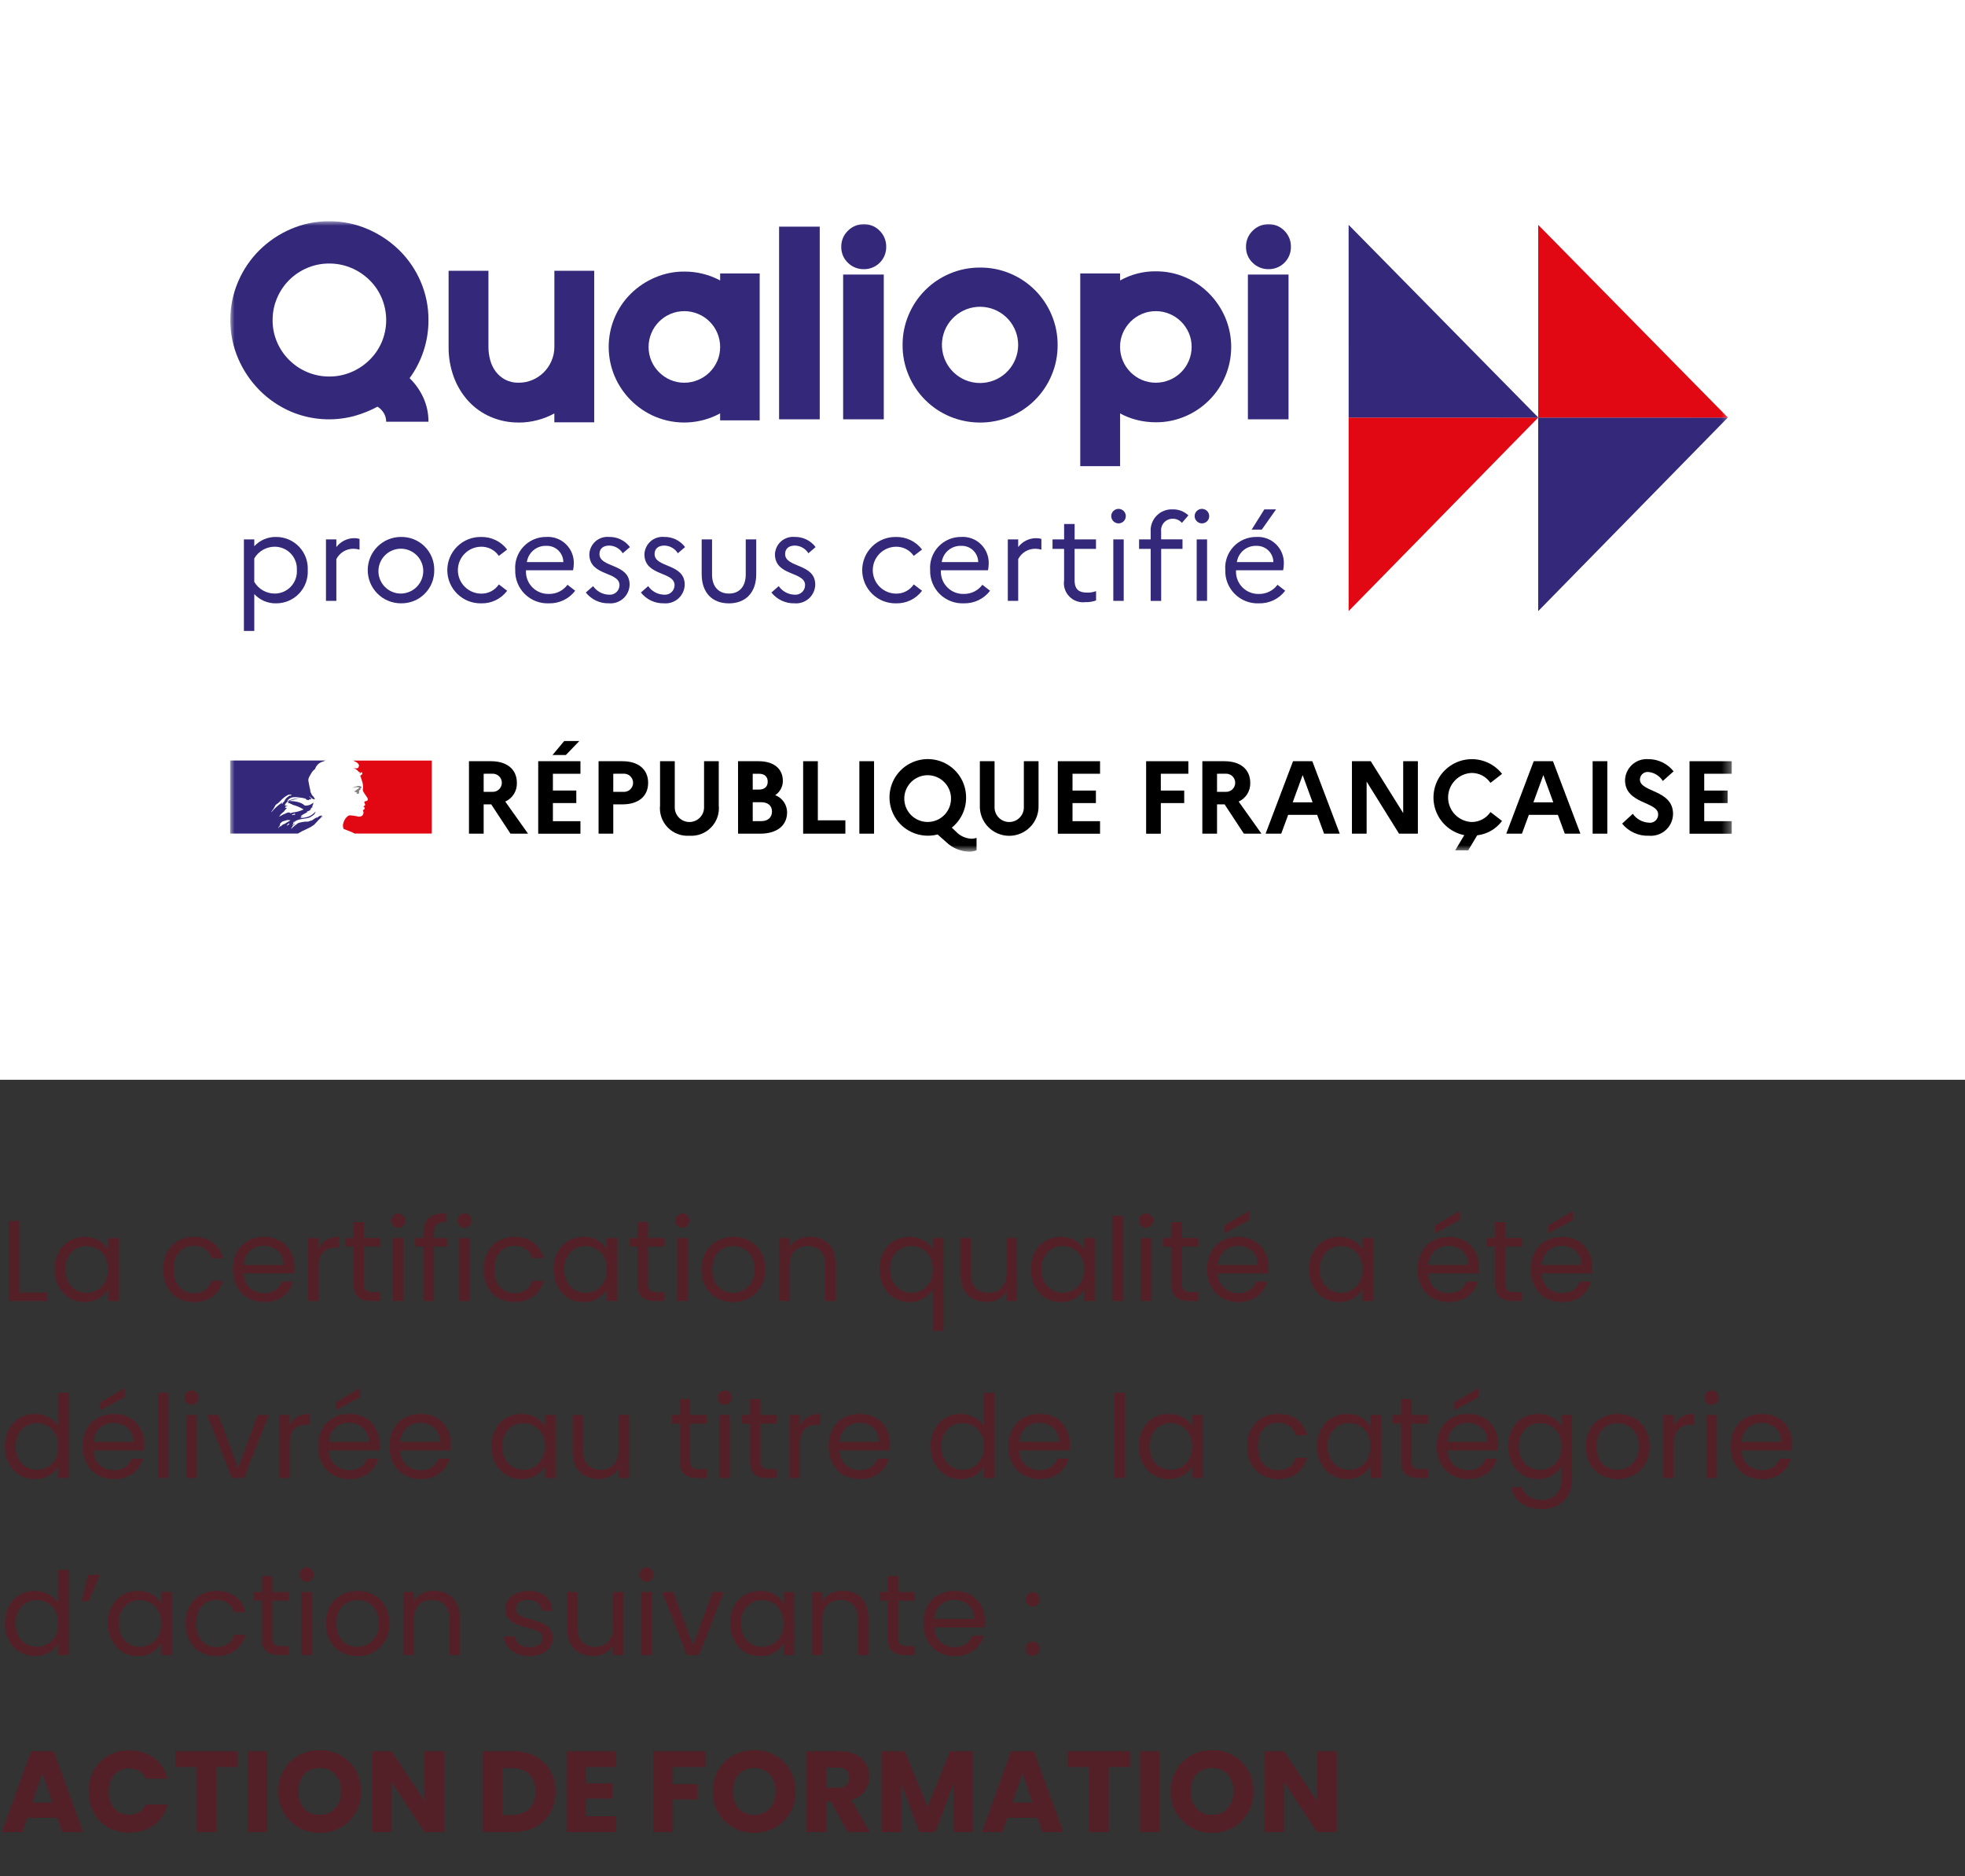 <?xml version="1.0" encoding="UTF-8"?>
<svg xmlns="http://www.w3.org/2000/svg" width="222" height="212" viewBox="0 0 222 212" fill="none">
  <rect x="0" y="0" width="222" height="212" fill="#333333" stroke="none"/>
  <rect width="222" height="122" fill="white"></rect>
  <mask id="mask0_12415_4527" style="mask-type:luminance" maskUnits="userSpaceOnUse" x="26" y="25" width="170" height="72">
    <path d="M195.65 25H26V96.23H195.65V25Z" fill="white"></path>
  </mask>
  <g mask="url(#mask0_12415_4527)">
    <path d="M33.374 93.145H33.381C33.402 93.134 33.423 93.121 33.442 93.107H33.435C33.414 93.121 33.395 93.135 33.374 93.151" fill="#293173"></path>
    <path d="M36.402 92.137L36.379 92.154C36.392 92.154 36.402 92.154 36.402 92.137Z" fill="#293173"></path>
    <path d="M36.412 92.161L36.391 92.177C36.402 92.177 36.412 92.177 36.412 92.161Z" fill="#293173"></path>
    <path d="M27.556 60.946H28.728V61.718C29.042 61.378 29.424 61.109 29.85 60.928C30.275 60.747 30.735 60.659 31.197 60.669C31.682 60.667 32.162 60.764 32.608 60.954C33.054 61.145 33.456 61.424 33.791 61.775C34.125 62.127 34.384 62.542 34.552 62.997C34.72 63.452 34.794 63.937 34.768 64.421C34.793 64.905 34.72 65.389 34.552 65.844C34.383 66.298 34.124 66.714 33.79 67.065C33.456 67.416 33.053 67.695 32.608 67.885C32.162 68.075 31.682 68.172 31.197 68.171C30.735 68.181 30.276 68.092 29.85 67.912C29.424 67.731 29.042 67.462 28.728 67.123V71.286H27.556V60.946ZM31.056 67.066C31.395 67.064 31.731 66.993 32.042 66.857C32.353 66.721 32.634 66.523 32.866 66.276C33.098 66.028 33.278 65.736 33.393 65.416C33.509 65.097 33.558 64.758 33.538 64.419C33.558 64.08 33.509 63.74 33.393 63.421C33.278 63.101 33.099 62.809 32.866 62.561C32.634 62.313 32.354 62.115 32.042 61.98C31.731 61.844 31.395 61.773 31.056 61.771C30.586 61.768 30.123 61.889 29.714 62.12C29.305 62.352 28.964 62.688 28.725 63.093V65.746C28.964 66.15 29.305 66.485 29.714 66.717C30.123 66.948 30.586 67.069 31.056 67.066Z" fill="#332879"></path>
    <path d="M36.827 60.945H37.999V61.813C38.236 61.5 38.543 61.246 38.894 61.072C39.246 60.897 39.633 60.806 40.026 60.806C40.227 60.803 40.427 60.831 40.619 60.889V62.102C40.395 62.037 40.163 62.003 39.93 62.002C39.531 61.999 39.14 62.108 38.799 62.314C38.459 62.521 38.182 62.818 38 63.173V67.889H36.827V60.945Z" fill="#332879"></path>
    <path d="M49.06 64.418C49.068 64.914 48.977 65.406 48.79 65.866C48.604 66.326 48.327 66.743 47.975 67.094C47.623 67.444 47.205 67.719 46.745 67.904C46.284 68.088 45.791 68.178 45.295 68.168C44.3 68.168 43.346 67.773 42.643 67.07C41.94 66.366 41.545 65.412 41.545 64.418C41.545 63.423 41.94 62.469 42.643 61.766C43.346 61.063 44.3 60.668 45.295 60.668C45.791 60.657 46.284 60.747 46.745 60.932C47.205 61.116 47.623 61.392 47.975 61.742C48.327 62.092 48.604 62.51 48.79 62.969C48.977 63.429 49.068 63.922 49.06 64.418ZM47.818 64.418C47.795 63.921 47.628 63.442 47.335 63.041C47.042 62.639 46.638 62.332 46.172 62.158C45.707 61.985 45.2 61.952 44.716 62.064C44.232 62.176 43.791 62.428 43.45 62.789C43.108 63.15 42.879 63.603 42.793 64.092C42.707 64.582 42.766 65.086 42.964 65.542C43.163 65.997 43.49 66.385 43.907 66.656C44.324 66.927 44.811 67.069 45.308 67.065C45.648 67.059 45.983 66.986 46.294 66.85C46.605 66.713 46.886 66.516 47.12 66.269C47.353 66.023 47.535 65.732 47.655 65.414C47.775 65.096 47.831 64.757 47.818 64.418Z" fill="#332879"></path>
    <path d="M56.358 66.032L57.296 66.749C56.958 67.202 56.516 67.568 56.007 67.815C55.499 68.062 54.938 68.184 54.373 68.17C53.873 68.181 53.376 68.093 52.911 67.91C52.446 67.727 52.022 67.452 51.665 67.103C51.307 66.753 51.023 66.336 50.829 65.875C50.635 65.415 50.535 64.92 50.535 64.42C50.535 63.92 50.635 63.425 50.829 62.965C51.023 62.504 51.307 62.087 51.665 61.737C52.022 61.388 52.446 61.113 52.911 60.93C53.376 60.747 53.873 60.658 54.373 60.67C54.938 60.66 55.496 60.784 56.004 61.031C56.512 61.278 56.955 61.641 57.296 62.091L56.358 62.808C56.138 62.485 55.842 62.221 55.495 62.041C55.149 61.86 54.763 61.768 54.372 61.773C53.669 61.775 52.996 62.056 52.5 62.554C52.005 63.052 51.727 63.727 51.729 64.43C51.731 65.133 52.012 65.806 52.51 66.302C53.008 66.797 53.683 67.075 54.386 67.073C54.775 67.077 55.158 66.984 55.502 66.803C55.846 66.623 56.14 66.36 56.357 66.038" fill="#332879"></path>
    <path d="M62 68.169C61.5 68.189 61.002 68.106 60.535 67.925C60.069 67.744 59.645 67.469 59.289 67.118C58.934 66.766 58.654 66.345 58.469 65.881C58.283 65.416 58.194 64.919 58.209 64.419C58.171 63.938 58.233 63.454 58.393 62.998C58.552 62.543 58.804 62.125 59.133 61.772C59.462 61.419 59.861 61.139 60.305 60.948C60.748 60.758 61.227 60.662 61.709 60.667C62.117 60.64 62.526 60.7 62.91 60.841C63.293 60.982 63.643 61.202 63.937 61.487C64.23 61.771 64.461 62.114 64.614 62.493C64.767 62.872 64.84 63.279 64.826 63.688C64.824 63.938 64.796 64.187 64.743 64.432H59.422V64.46C59.404 64.809 59.458 65.159 59.582 65.486C59.707 65.813 59.898 66.11 60.143 66.359C60.389 66.609 60.684 66.804 61.009 66.932C61.335 67.061 61.683 67.12 62.033 67.107C62.437 67.111 62.837 67.02 63.199 66.84C63.561 66.66 63.875 66.397 64.115 66.072L64.983 66.748C64.635 67.204 64.184 67.572 63.666 67.819C63.148 68.066 62.579 68.186 62.005 68.169M59.523 63.508H63.645C63.643 63.261 63.591 63.016 63.493 62.789C63.395 62.563 63.252 62.358 63.074 62.187C62.895 62.016 62.684 61.882 62.453 61.794C62.222 61.706 61.976 61.665 61.729 61.674C61.2 61.652 60.681 61.828 60.273 62.167C59.866 62.505 59.599 62.983 59.523 63.508Z" fill="#332879"></path>
    <path d="M67.01 66.225C67.208 66.513 67.471 66.75 67.778 66.918C68.084 67.086 68.426 67.179 68.775 67.191C68.927 67.209 69.081 67.195 69.228 67.149C69.374 67.103 69.508 67.027 69.623 66.925C69.738 66.823 69.829 66.699 69.892 66.559C69.955 66.419 69.988 66.268 69.988 66.115C69.988 64.544 66.583 65.122 66.583 62.626C66.593 62.348 66.66 62.075 66.779 61.824C66.898 61.572 67.068 61.348 67.277 61.164C67.486 60.981 67.73 60.842 67.995 60.757C68.26 60.671 68.539 60.641 68.816 60.667C69.271 60.657 69.722 60.756 70.131 60.955C70.54 61.154 70.896 61.448 71.169 61.812L70.356 62.512C70.195 62.25 69.97 62.033 69.703 61.882C69.435 61.73 69.134 61.648 68.826 61.644C68.109 61.644 67.726 62.03 67.726 62.596C67.726 64.181 71.131 63.63 71.131 66.057C71.125 66.352 71.059 66.644 70.936 66.912C70.813 67.181 70.637 67.422 70.417 67.62C70.197 67.817 69.939 67.968 69.659 68.062C69.379 68.156 69.083 68.192 68.788 68.167C68.289 68.18 67.793 68.077 67.341 67.865C66.889 67.653 66.492 67.338 66.183 66.946L67.01 66.225Z" fill="#332879"></path>
    <path d="M73.232 66.225C73.43 66.513 73.693 66.75 73.999 66.918C74.306 67.086 74.648 67.179 74.997 67.191C75.149 67.209 75.303 67.195 75.45 67.149C75.596 67.103 75.731 67.027 75.845 66.925C75.96 66.823 76.051 66.699 76.114 66.559C76.177 66.419 76.21 66.268 76.21 66.115C76.21 64.544 72.805 65.122 72.805 62.626C72.815 62.348 72.882 62.075 73.001 61.824C73.12 61.572 73.29 61.348 73.499 61.164C73.708 60.981 73.952 60.842 74.217 60.757C74.482 60.671 74.761 60.641 75.038 60.667C75.494 60.657 75.946 60.755 76.356 60.954C76.766 61.154 77.123 61.447 77.397 61.812L76.582 62.512C76.421 62.25 76.196 62.033 75.928 61.881C75.661 61.73 75.359 61.648 75.052 61.644C74.335 61.644 73.952 62.03 73.952 62.596C73.952 64.181 77.357 63.63 77.357 66.057C77.351 66.352 77.285 66.644 77.162 66.912C77.039 67.181 76.862 67.422 76.643 67.62C76.423 67.817 76.165 67.968 75.885 68.062C75.605 68.156 75.308 68.192 75.014 68.167C74.514 68.181 74.018 68.078 73.565 67.866C73.112 67.654 72.715 67.339 72.405 66.946L73.232 66.225Z" fill="#332879"></path>
    <path d="M84.252 60.944H85.438V64.873C85.438 66.956 84.238 68.173 82.348 68.173C80.458 68.173 79.274 66.96 79.274 64.873V60.944H80.446V64.915C80.446 66.28 81.177 67.066 82.362 67.066C83.52 67.066 84.251 66.28 84.251 64.915L84.252 60.944Z" fill="#332879"></path>
    <path d="M87.979 66.225C88.177 66.513 88.44 66.75 88.747 66.918C89.053 67.086 89.395 67.179 89.744 67.191C89.896 67.209 90.05 67.195 90.197 67.149C90.343 67.103 90.478 67.027 90.592 66.925C90.707 66.823 90.799 66.699 90.861 66.559C90.924 66.419 90.957 66.268 90.957 66.115C90.957 64.544 87.552 65.122 87.552 62.626C87.562 62.348 87.629 62.075 87.748 61.824C87.867 61.572 88.037 61.348 88.246 61.164C88.455 60.981 88.699 60.842 88.964 60.757C89.229 60.671 89.508 60.641 89.785 60.667C90.241 60.657 90.693 60.755 91.103 60.954C91.513 61.154 91.87 61.447 92.144 61.812L91.329 62.512C91.168 62.25 90.943 62.033 90.676 61.881C90.408 61.73 90.107 61.648 89.799 61.644C89.082 61.644 88.699 62.03 88.699 62.596C88.699 64.181 92.104 63.63 92.104 66.057C92.098 66.352 92.032 66.644 91.909 66.912C91.786 67.181 91.61 67.422 91.39 67.62C91.17 67.817 90.912 67.968 90.632 68.062C90.352 68.156 90.056 68.192 89.761 68.167C89.261 68.181 88.765 68.077 88.312 67.865C87.859 67.653 87.462 67.338 87.152 66.946L87.979 66.225Z" fill="#332879"></path>
    <path d="M103.232 66.032L104.17 66.749C103.832 67.202 103.39 67.568 102.881 67.815C102.373 68.062 101.812 68.184 101.247 68.17C100.747 68.181 100.25 68.093 99.785 67.91C99.32 67.727 98.896 67.452 98.539 67.103C98.181 66.753 97.897 66.336 97.703 65.875C97.509 65.415 97.409 64.92 97.409 64.42C97.409 63.92 97.509 63.425 97.703 62.965C97.897 62.504 98.181 62.087 98.539 61.737C98.896 61.388 99.32 61.113 99.785 60.93C100.25 60.747 100.747 60.658 101.247 60.67C101.812 60.66 102.371 60.784 102.878 61.031C103.386 61.278 103.829 61.641 104.17 62.091L103.232 62.808C103.012 62.485 102.716 62.221 102.369 62.041C102.023 61.86 101.637 61.768 101.246 61.773C100.543 61.775 99.87 62.056 99.374 62.554C98.879 63.052 98.601 63.727 98.603 64.43C98.605 65.133 98.886 65.806 99.384 66.302C99.882 66.797 100.557 67.075 101.26 67.073C101.649 67.076 102.033 66.983 102.377 66.801C102.721 66.619 103.015 66.355 103.232 66.032Z" fill="#332879"></path>
    <path d="M108.876 68.169C108.376 68.189 107.878 68.106 107.411 67.925C106.945 67.744 106.521 67.469 106.165 67.118C105.81 66.766 105.53 66.345 105.345 65.881C105.159 65.416 105.07 64.919 105.085 64.419C105.047 63.938 105.11 63.454 105.269 62.998C105.428 62.543 105.68 62.125 106.009 61.772C106.338 61.419 106.737 61.139 107.181 60.948C107.624 60.758 108.102 60.662 108.585 60.667C108.993 60.64 109.402 60.7 109.786 60.841C110.169 60.982 110.519 61.202 110.813 61.487C111.106 61.771 111.337 62.114 111.49 62.493C111.643 62.872 111.716 63.279 111.702 63.688C111.7 63.938 111.672 64.187 111.619 64.432H106.298V64.46C106.28 64.809 106.334 65.158 106.458 65.484C106.582 65.811 106.772 66.109 107.018 66.358C107.263 66.607 107.557 66.802 107.882 66.931C108.207 67.06 108.555 67.12 108.904 67.107C109.308 67.111 109.708 67.02 110.07 66.84C110.432 66.66 110.746 66.397 110.986 66.072L111.854 66.748C111.507 67.204 111.055 67.572 110.537 67.819C110.019 68.066 109.45 68.186 108.876 68.169ZM106.394 63.508H110.516C110.514 63.261 110.462 63.016 110.364 62.789C110.266 62.563 110.123 62.358 109.945 62.187C109.766 62.016 109.555 61.882 109.324 61.794C109.093 61.706 108.847 61.665 108.6 61.674C108.071 61.652 107.552 61.828 107.145 62.167C106.737 62.506 106.47 62.983 106.394 63.508Z" fill="#332879"></path>
    <path d="M113.859 60.945H115.032V61.813C115.269 61.5 115.575 61.246 115.927 61.071C116.279 60.897 116.666 60.806 117.059 60.806C117.26 60.803 117.46 60.831 117.652 60.889V62.102C117.428 62.037 117.196 62.003 116.963 62.002C116.564 61.999 116.173 62.108 115.832 62.314C115.491 62.521 115.215 62.818 115.033 63.173V67.889H113.859V60.945Z" fill="#332879"></path>
    <path d="M120.218 62.019H118.911V60.945H120.221V59.208H121.408V60.945H123.821V62.019H121.404V65.563C121.404 66.651 121.956 66.955 122.796 66.955C123.148 66.97 123.501 66.914 123.831 66.79V67.839C123.448 67.984 123.04 68.05 122.631 68.033C122.299 68.076 121.962 68.041 121.646 67.931C121.33 67.821 121.044 67.639 120.81 67.4C120.576 67.161 120.401 66.871 120.298 66.552C120.195 66.234 120.168 65.896 120.218 65.565V62.019Z" fill="#332879"></path>
    <path d="M125.543 58.309C125.546 58.092 125.635 57.885 125.79 57.733C125.945 57.58 126.153 57.495 126.37 57.496C126.587 57.496 126.796 57.582 126.95 57.736C127.104 57.89 127.19 58.098 127.19 58.316C127.19 58.533 127.104 58.742 126.95 58.895C126.796 59.049 126.587 59.136 126.37 59.136C126.151 59.135 125.941 59.048 125.786 58.893C125.631 58.738 125.543 58.528 125.543 58.309ZM125.778 60.944H126.954V67.893H125.778V60.944Z" fill="#332879"></path>
    <path d="M130 60.944V60.088C129.977 59.755 130.025 59.421 130.14 59.107C130.255 58.794 130.435 58.508 130.668 58.269C130.901 58.03 131.181 57.842 131.492 57.719C131.802 57.595 132.134 57.538 132.468 57.552C133.131 57.532 133.775 57.775 134.261 58.227L133.53 59.083C133.402 58.931 133.241 58.809 133.06 58.728C132.878 58.647 132.681 58.607 132.482 58.613C132.298 58.612 132.116 58.649 131.948 58.724C131.78 58.798 131.629 58.907 131.506 59.044C131.383 59.181 131.291 59.343 131.235 59.518C131.179 59.693 131.161 59.878 131.182 60.061V60.943H133.595V62.019H131.186V67.894H130V62.02H128.69V60.944H130Z" fill="#332879"></path>
    <path d="M134.966 58.309C134.969 58.092 135.058 57.885 135.213 57.733C135.368 57.58 135.576 57.495 135.793 57.496C136.011 57.496 136.219 57.582 136.373 57.736C136.527 57.89 136.613 58.098 136.613 58.316C136.613 58.533 136.527 58.742 136.373 58.895C136.219 59.049 136.011 59.136 135.793 59.136C135.574 59.135 135.364 59.048 135.209 58.893C135.054 58.738 134.967 58.528 134.966 58.309ZM135.199 60.944H136.371V67.893H135.199V60.944Z" fill="#332879"></path>
    <path d="M142.219 68.171C141.719 68.191 141.22 68.108 140.754 67.927C140.288 67.746 139.863 67.471 139.508 67.119C139.152 66.767 138.873 66.346 138.687 65.881C138.501 65.417 138.413 64.919 138.428 64.419C138.39 63.938 138.453 63.454 138.613 62.999C138.772 62.544 139.024 62.126 139.353 61.774C139.682 61.421 140.081 61.141 140.524 60.951C140.968 60.76 141.446 60.664 141.928 60.669C142.336 60.642 142.745 60.702 143.129 60.843C143.512 60.984 143.862 61.204 144.156 61.489C144.449 61.773 144.68 62.116 144.833 62.495C144.986 62.874 145.059 63.281 145.045 63.69C145.043 63.94 145.015 64.189 144.963 64.434H139.641V64.462C139.623 64.811 139.677 65.16 139.801 65.486C139.925 65.813 140.115 66.111 140.361 66.36C140.606 66.609 140.9 66.804 141.225 66.933C141.55 67.062 141.898 67.122 142.247 67.109C142.651 67.113 143.051 67.022 143.412 66.841C143.774 66.661 144.088 66.398 144.328 66.073L145.196 66.749C144.849 67.205 144.397 67.573 143.879 67.82C143.361 68.067 142.792 68.187 142.218 68.17M139.738 63.51H143.862C143.86 63.262 143.808 63.018 143.709 62.791C143.611 62.564 143.468 62.359 143.289 62.189C143.111 62.018 142.9 61.884 142.669 61.796C142.438 61.708 142.191 61.667 141.944 61.676C141.415 61.654 140.896 61.83 140.489 62.169C140.081 62.508 139.814 62.985 139.738 63.51ZM141.407 59.842L142.841 57.554H144.165L142.551 59.842H141.407Z" fill="#332879"></path>
    <path d="M152.366 47.174H173.792L152.363 69.048L152.366 47.174Z" fill="#E10814"></path>
    <path d="M152.366 47.174L173.798 47.181L152.363 25.406L152.366 47.174Z" fill="#332879"></path>
    <path d="M173.782 47.174H195.208L173.782 69.048V47.174Z" fill="#332879"></path>
    <path d="M173.782 47.174L195.215 47.181L173.782 25.406V47.174Z" fill="#E10814"></path>
    <path d="M35.458 93.217C35.546 93.128 35.636 93.033 35.724 92.938C35.884 92.749 36.058 92.572 36.243 92.408C36.295 92.357 36.352 92.311 36.413 92.271C36.43 92.254 36.43 92.226 36.444 92.207C36.368 92.238 36.32 92.3 36.244 92.333C36.24 92.334 36.236 92.333 36.232 92.331C36.228 92.329 36.225 92.326 36.224 92.322C36.222 92.318 36.222 92.313 36.223 92.309C36.225 92.305 36.227 92.302 36.231 92.3C36.286 92.259 36.343 92.218 36.398 92.174H36.38C36.366 92.174 36.366 92.161 36.366 92.144C36.27 92.143 36.176 92.164 36.089 92.204C36.003 92.245 35.926 92.305 35.866 92.379C35.833 92.395 35.804 92.362 35.787 92.362C35.554 92.441 35.387 92.645 35.148 92.738V92.706C35.057 92.749 34.964 92.786 34.868 92.818C34.738 92.838 34.607 92.844 34.476 92.834C34.285 92.855 34.096 92.888 33.909 92.934H33.892C33.791 92.959 33.694 92.998 33.604 93.05H33.591L33.57 93.08C33.54 93.116 33.504 93.147 33.463 93.171C33.37 93.23 33.283 93.299 33.204 93.376C33.197 93.381 33.189 93.383 33.18 93.384L32.93 93.624C32.914 93.631 32.896 93.633 32.879 93.63L32.889 93.614C32.902 93.59 32.917 93.57 32.93 93.549C32.943 93.528 32.961 93.5 32.977 93.474C32.997 93.442 33.019 93.41 33.043 93.381C33.045 93.378 33.047 93.374 33.047 93.371C33.047 93.367 33.045 93.364 33.043 93.361C33.04 93.358 33.036 93.355 33.032 93.353C33.028 93.351 33.023 93.351 33.019 93.351C33.1 93.277 33.189 93.212 33.283 93.157C33.27 93.157 33.255 93.157 33.263 93.141C33.273 93.127 33.281 93.113 33.288 93.099L33.294 93.085L33.283 93.071C33.258 93.089 33.231 93.105 33.209 93.123C33.171 93.157 33.143 93.223 33.086 93.223H33.063L33.047 93.217V93.206L33.055 93.19L33.063 93.176L33.069 93.168L33.079 93.148L33.089 93.132L33.107 93.099L33.118 93.082L33.134 93.052C33.142 93.041 33.134 93.029 33.123 93.025C33.151 92.988 33.184 92.957 33.223 92.933C33.282 92.902 33.343 92.865 33.403 92.833C33.412 92.826 33.421 92.819 33.43 92.813C33.342 92.841 33.259 92.883 33.183 92.936C33.174 92.939 33.166 92.943 33.158 92.949C33.151 92.951 33.143 92.95 33.136 92.948C33.129 92.946 33.123 92.941 33.118 92.936L33.112 92.923C33.129 92.89 33.176 92.876 33.212 92.845C33.226 92.845 33.242 92.845 33.242 92.861C33.742 92.471 34.427 92.561 35.004 92.361C35.052 92.331 35.099 92.299 35.145 92.269C35.224 92.236 35.286 92.16 35.38 92.113C35.505 92.026 35.598 91.899 35.644 91.754C35.643 91.742 35.638 91.73 35.63 91.721C35.433 91.933 35.2 92.107 34.941 92.236C34.612 92.36 34.263 92.424 33.911 92.424C33.928 92.393 33.958 92.393 33.99 92.393C33.99 92.348 34.02 92.331 34.051 92.298H34.1C34.114 92.298 34.114 92.268 34.131 92.268C34.164 92.268 34.209 92.251 34.193 92.251C34.146 92.189 34.052 92.298 33.974 92.251C34.005 92.223 33.991 92.172 34.021 92.159H34.085C34.088 92.135 34.098 92.112 34.115 92.095C34.35 91.955 34.569 91.845 34.787 91.72C34.74 91.72 34.709 91.767 34.663 91.736C34.694 91.736 34.663 91.689 34.694 91.689C34.867 91.641 35.005 91.549 35.178 91.489C35.116 91.489 35.069 91.536 35.005 91.489C35.038 91.473 35.053 91.444 35.1 91.444V91.397C35.1 91.38 35.116 91.38 35.131 91.38C35.119 91.378 35.108 91.372 35.1 91.364C35.116 91.333 35.162 91.35 35.193 91.317C35.177 91.317 35.146 91.317 35.146 91.301C35.2 91.247 35.27 91.214 35.346 91.208C35.332 91.175 35.285 91.208 35.285 91.175C35.285 91.162 35.299 91.162 35.316 91.162H35.29C35.257 91.146 35.274 91.113 35.274 91.1C35.342 90.984 35.389 90.856 35.413 90.724C35.399 90.724 35.383 90.724 35.383 90.707C35.202 90.865 34.98 90.969 34.742 91.007H34.665C34.623 91.024 34.577 91.031 34.532 91.029C34.486 91.027 34.441 91.015 34.401 90.994C34.345 90.956 34.293 90.914 34.244 90.868C34.122 90.79 33.991 90.727 33.854 90.68C33.467 90.553 33.061 90.495 32.654 90.509C32.83 90.435 33.013 90.38 33.2 90.346C33.456 90.249 33.727 90.197 34 90.192C33.948 90.183 33.895 90.183 33.843 90.192C33.617 90.192 33.391 90.223 33.173 90.284C33.017 90.318 32.873 90.384 32.72 90.41C32.627 90.443 32.58 90.534 32.471 90.522V90.473C32.538 90.371 32.625 90.285 32.727 90.218C32.828 90.151 32.942 90.105 33.062 90.084C33.338 90.055 33.616 90.066 33.889 90.114C34.089 90.135 34.288 90.172 34.482 90.226C34.561 90.226 34.577 90.348 34.639 90.365C34.732 90.398 34.826 90.365 34.92 90.429C34.92 90.398 34.903 90.365 34.92 90.336C34.982 90.274 35.06 90.349 35.12 90.32C35.244 90.239 35.01 90.102 34.947 89.992C34.949 89.98 34.955 89.969 34.964 89.961C35.074 90.081 35.201 90.187 35.339 90.274C35.415 90.302 35.603 90.349 35.572 90.258C35.472 90.087 35.351 89.929 35.213 89.788V89.726C35.182 89.726 35.182 89.71 35.166 89.696V89.632C35.104 89.601 35.119 89.539 35.088 89.492C35.041 89.411 35.072 89.304 35.041 89.211C35.012 89.124 34.992 89.035 34.979 88.945C34.932 88.681 34.87 88.445 34.838 88.197C34.808 87.897 35.009 87.667 35.151 87.397C35.253 87.196 35.404 87.025 35.589 86.897C35.651 86.712 35.751 86.541 35.882 86.397C36.019 86.26 36.184 86.154 36.366 86.087C36.501 86.026 36.639 85.972 36.78 85.927H26V94.183H33.652C33.974 93.984 34.311 93.81 34.66 93.664C34.943 93.544 35.212 93.392 35.46 93.211M33.06 92.092C33.029 92.092 32.967 92.109 32.984 92.076C32.997 91.997 33.11 91.997 33.171 91.967C33.201 91.951 33.249 91.92 33.281 91.934C33.311 91.983 33.356 91.967 33.388 91.996C33.293 92.091 33.17 92.045 33.06 92.092ZM30.67 91.757C30.661 91.748 30.656 91.736 30.654 91.724C30.846 91.476 31.014 91.211 31.154 90.931C31.352 90.812 31.53 90.663 31.684 90.491C31.931 90.211 32.227 89.979 32.558 89.807C32.689 89.764 32.83 89.769 32.958 89.82C32.913 89.882 32.834 89.869 32.771 89.92C32.762 89.921 32.754 89.919 32.745 89.917C32.737 89.914 32.73 89.91 32.723 89.904C32.73 89.898 32.735 89.891 32.738 89.882C32.741 89.874 32.742 89.865 32.741 89.857C32.583 90.028 32.365 90.107 32.241 90.307C32.148 90.465 32.085 90.666 31.882 90.713C31.82 90.73 31.898 90.666 31.868 90.683C31.415 90.978 31.01 91.341 30.668 91.761M31.968 90.73C31.952 90.763 31.937 90.764 31.921 90.794C31.906 90.818 31.883 90.836 31.856 90.846C31.84 90.846 31.825 90.846 31.825 90.83C31.831 90.798 31.846 90.768 31.868 90.743C31.89 90.719 31.918 90.701 31.949 90.691C31.965 90.691 31.965 90.704 31.965 90.721M32.69 93.057C32.681 93.076 32.667 93.092 32.65 93.105C32.67 93.105 32.685 93.115 32.67 93.129C32.638 93.165 32.598 93.193 32.553 93.211H32.529C32.511 93.227 32.492 93.246 32.471 93.265C32.45 93.284 32.371 93.265 32.395 93.247C32.419 93.229 32.47 93.172 32.51 93.138C32.531 93.115 32.554 93.098 32.575 93.076C32.583 93.063 32.594 93.051 32.606 93.042C32.622 93.032 32.706 93.025 32.691 93.053M32.411 92.927C32.353 92.967 32.295 93.009 32.234 93.044C32.173 93.079 32.097 93.11 32.028 93.144C32.025 93.139 32.021 93.136 32.016 93.135C32.011 93.134 32.005 93.135 32.001 93.138C31.943 93.169 31.891 93.21 31.845 93.257L31.824 93.278L31.801 93.298C31.789 93.309 31.778 93.322 31.768 93.335L31.747 93.356C31.737 93.362 31.71 93.362 31.713 93.343L31.685 93.359C31.676 93.362 31.668 93.367 31.66 93.373H31.637H31.626C31.606 93.387 31.587 93.403 31.569 93.421C31.536 93.45 31.506 93.481 31.477 93.514V93.52L31.471 93.527V93.533L31.46 93.549L31.446 93.555L31.44 93.547V93.539L31.426 93.512C31.443 93.494 31.46 93.472 31.475 93.454L31.491 93.434L31.516 93.399L31.526 93.389C31.543 93.365 31.56 93.342 31.575 93.323L31.581 93.312L31.602 93.279L31.619 93.248V93.242V93.236C31.625 93.223 31.63 93.212 31.635 93.199V93.188L31.641 93.17L31.647 93.149V93.138C31.663 93.109 31.681 93.082 31.7 93.056C31.677 93.074 31.662 93.094 31.641 93.111C31.62 93.128 31.593 93.103 31.613 93.087L31.648 93.054C31.673 93.025 31.7 92.998 31.729 92.973C31.747 92.96 31.762 92.948 31.777 92.938L31.784 92.931L31.818 92.89C31.968 92.749 32.218 92.756 32.418 92.662C32.497 92.632 32.589 92.678 32.667 92.662C32.717 92.657 32.767 92.668 32.81 92.695C32.667 92.769 32.538 92.858 32.41 92.938M32.729 91.846C32.715 91.83 32.777 91.846 32.793 91.818H32.666C32.652 91.818 32.652 91.801 32.652 91.784C32.574 91.801 32.479 91.831 32.403 91.846C32.293 91.879 32.203 91.956 32.075 91.989C31.902 92.05 31.761 92.189 31.575 92.252C31.559 92.252 31.559 92.236 31.559 92.224C31.575 92.173 31.637 92.16 31.668 92.114C31.668 92.097 31.668 92.081 31.651 92.081C31.788 91.93 31.94 91.794 32.105 91.675V91.63C32.152 91.566 32.229 91.53 32.261 91.459C32.292 91.392 32.348 91.341 32.417 91.316C32.403 91.3 32.37 91.3 32.37 91.271C32.308 91.271 32.246 91.301 32.183 91.254C32.212 91.228 32.246 91.209 32.283 91.199C32.269 91.196 32.256 91.187 32.248 91.175C32.232 91.147 32.279 91.111 32.326 91.1C32.39 91.083 32.467 91.083 32.514 91.036C32.405 91.019 32.279 91.066 32.17 91.003C32.237 90.804 32.376 90.637 32.56 90.535C32.576 90.535 32.607 90.535 32.607 90.552C32.609 90.588 32.597 90.625 32.574 90.653C32.551 90.682 32.517 90.701 32.481 90.706C32.609 90.726 32.736 90.759 32.857 90.806C32.84 90.836 32.81 90.819 32.793 90.819C32.871 90.869 32.964 90.836 33.043 90.898C32.994 90.945 32.948 90.898 32.902 90.898C33.4 90.998 33.874 91.189 34.302 91.462C33.959 91.617 33.597 91.726 33.226 91.787C33.184 91.789 33.143 91.784 33.103 91.771C33.103 91.787 33.103 91.82 33.085 91.82C33.033 91.814 32.98 91.823 32.932 91.846C32.902 91.865 32.867 91.874 32.832 91.874C32.797 91.874 32.762 91.865 32.732 91.846" fill="#332879"></path>
    <path d="M48.777 85.933H39.894C39.923 85.942 39.951 85.954 39.977 85.971C40.051 86.011 40.144 86.06 40.205 86.09C40.326 86.145 40.429 86.232 40.505 86.342C40.536 86.386 40.583 86.482 40.552 86.542C40.521 86.602 40.505 86.742 40.428 86.777C40.323 86.819 40.209 86.829 40.098 86.807C40.036 86.803 39.974 86.793 39.914 86.777C40.154 86.853 40.364 86.999 40.519 87.198C40.536 87.229 40.598 87.245 40.66 87.245C40.676 87.245 40.676 87.276 40.676 87.292C40.645 87.322 40.614 87.337 40.628 87.384H40.676C40.754 87.354 40.74 87.199 40.849 87.245C40.887 87.269 40.915 87.306 40.926 87.35C40.938 87.394 40.932 87.44 40.911 87.48C40.853 87.536 40.79 87.587 40.723 87.634C40.715 87.651 40.711 87.669 40.711 87.688C40.711 87.707 40.715 87.725 40.723 87.743C40.763 87.798 40.789 87.862 40.801 87.93C40.849 88.04 40.863 88.165 40.911 88.274C40.985 88.5 41.022 88.736 41.02 88.974C41.02 89.098 40.958 89.207 41.004 89.333C41.045 89.449 41.103 89.56 41.175 89.661C41.237 89.739 41.294 89.822 41.346 89.908C41.441 90.066 41.613 90.221 41.534 90.408C41.487 90.517 41.316 90.498 41.207 90.562C41.112 90.641 41.189 90.762 41.237 90.845C41.316 90.984 41.144 91.08 41.037 91.125C41.068 91.17 41.13 91.155 41.146 91.189C41.162 91.264 41.239 91.313 41.191 91.389C41.13 91.484 40.944 91.529 41.037 91.669C41.059 91.724 41.069 91.783 41.066 91.843C41.063 91.902 41.048 91.96 41.021 92.014C40.998 92.073 40.959 92.125 40.911 92.166C40.862 92.206 40.803 92.234 40.741 92.247C40.644 92.276 40.541 92.281 40.441 92.261C40.41 92.243 40.376 92.233 40.341 92.231C40.079 92.178 39.814 92.142 39.548 92.122C39.472 92.133 39.397 92.154 39.326 92.184C39.26 92.234 39.198 92.29 39.141 92.351C39.129 92.362 39.118 92.375 39.107 92.388C39.099 92.395 39.093 92.403 39.087 92.412L39.073 92.429C39.028 92.485 38.987 92.544 38.95 92.607L38.943 92.62L38.93 92.643C38.881 92.734 38.841 92.83 38.811 92.929C38.764 93.047 38.741 93.173 38.744 93.3C38.747 93.427 38.775 93.553 38.827 93.669C38.85 93.687 39.342 93.842 39.687 93.993C39.814 94.047 39.937 94.11 40.056 94.18H48.777V85.933Z" fill="#E10814"></path>
    <path d="M40.424 88.945C40.486 88.961 40.58 88.961 40.58 88.992C40.549 89.116 40.362 89.149 40.269 89.272H40.221C40.174 89.305 40.19 89.384 40.143 89.384C40.096 89.373 40.047 89.378 40.003 89.397C40.031 89.431 40.067 89.458 40.107 89.476C40.148 89.493 40.192 89.5 40.236 89.497C40.249 89.501 40.261 89.509 40.27 89.52C40.278 89.531 40.283 89.545 40.283 89.559C40.295 89.558 40.307 89.552 40.316 89.543C40.332 89.543 40.346 89.543 40.346 89.559V89.621C40.299 89.683 40.222 89.652 40.161 89.668C40.278 89.699 40.402 89.699 40.519 89.668C40.612 89.635 40.519 89.48 40.581 89.401C40.55 89.401 40.581 89.356 40.55 89.356C40.581 89.325 40.612 89.277 40.643 89.263C40.662 89.264 40.68 89.26 40.697 89.251C40.713 89.243 40.728 89.23 40.738 89.215C40.738 89.185 40.676 89.168 40.69 89.139C40.785 89.077 40.861 88.982 40.83 88.889C40.814 88.842 40.69 88.842 40.612 88.81C40.523 88.793 40.432 88.799 40.346 88.827C40.267 88.841 40.189 88.861 40.113 88.889C40.006 88.925 39.905 88.977 39.813 89.043C39.925 89.004 40.041 88.973 40.158 88.951C40.246 88.939 40.334 88.939 40.422 88.951" fill="#808080"></path>
    <path d="M52.983 86.008H55.483C57.283 86.008 58.395 86.931 58.395 88.452C58.412 88.895 58.297 89.333 58.063 89.711C57.83 90.088 57.489 90.387 57.085 90.57L59.657 94.195H57.672L55.497 90.884H54.643V94.195H52.983V86.008ZM54.643 87.424V89.468H55.579C55.721 89.48 55.864 89.463 55.999 89.418C56.134 89.372 56.258 89.299 56.363 89.202C56.468 89.106 56.552 88.989 56.609 88.859C56.667 88.728 56.697 88.587 56.697 88.445C56.697 88.302 56.667 88.161 56.609 88.031C56.552 87.9 56.468 87.784 56.363 87.687C56.258 87.591 56.134 87.518 55.999 87.472C55.864 87.426 55.721 87.409 55.579 87.422L54.643 87.424Z" fill="black"></path>
    <path d="M60.806 86.007H65.577V87.424H62.466V89.323H65.109V90.737H62.466V92.784H65.577V94.2H60.806V86.007ZM62.42 85.308L63.742 83.728H65.449L63.929 85.308H62.42Z" fill="black"></path>
    <path d="M67.625 86.008H70.325C72.125 86.008 73.225 86.931 73.225 88.452C73.225 89.973 72.125 90.884 70.325 90.884H69.285V94.195H67.625V86.008ZM69.285 87.424V89.468H70.397C70.54 89.482 70.684 89.466 70.82 89.421C70.957 89.376 71.082 89.303 71.188 89.207C71.295 89.11 71.38 88.993 71.438 88.862C71.496 88.73 71.526 88.588 71.526 88.445C71.526 88.301 71.496 88.159 71.438 88.028C71.38 87.897 71.295 87.779 71.188 87.683C71.082 87.587 70.957 87.514 70.82 87.469C70.684 87.424 70.54 87.408 70.397 87.422L69.285 87.424Z" fill="black"></path>
    <path d="M79.543 86.008H81.203V90.99C81.251 91.443 81.199 91.901 81.051 92.332C80.903 92.763 80.662 93.156 80.345 93.484C80.028 93.812 79.644 94.066 79.218 94.23C78.793 94.392 78.337 94.46 77.882 94.428C77.428 94.459 76.973 94.391 76.548 94.227C76.124 94.064 75.74 93.809 75.424 93.481C75.109 93.154 74.869 92.761 74.721 92.33C74.574 91.9 74.522 91.442 74.571 90.99V86.008H76.233V91.13C76.221 91.355 76.254 91.58 76.332 91.791C76.409 92.003 76.529 92.196 76.684 92.36C76.839 92.523 77.025 92.654 77.232 92.743C77.439 92.832 77.662 92.878 77.887 92.878C78.113 92.878 78.336 92.832 78.543 92.743C78.749 92.654 78.936 92.523 79.091 92.36C79.246 92.196 79.365 92.003 79.443 91.791C79.521 91.58 79.554 91.355 79.542 91.13L79.543 86.008Z" fill="black"></path>
    <path d="M83.381 86.008H85.706C87.414 86.008 88.444 86.849 88.444 88.23C88.446 88.55 88.368 88.865 88.217 89.147C88.066 89.429 87.847 89.669 87.579 89.845C87.974 89.994 88.313 90.259 88.553 90.606C88.794 90.952 88.923 91.363 88.924 91.785C88.924 93.285 87.766 94.195 85.884 94.195H83.384L83.381 86.008ZM85.041 87.424V89.212H85.741C86.373 89.212 86.735 88.898 86.735 88.312C86.735 87.762 86.373 87.424 85.741 87.424H85.041ZM85.041 90.64V92.78H85.977C86.748 92.78 87.216 92.371 87.216 91.692C87.216 91.013 86.748 90.64 85.977 90.64H85.041Z" fill="black"></path>
    <path d="M90.737 86.008H92.397V92.687H95.508V94.195H90.737V86.008Z" fill="black"></path>
    <path d="M98.748 86.007H97.088V94.194H98.748V86.007Z" fill="black"></path>
    <path d="M109.743 94.768C109.942 94.77 110.14 94.738 110.328 94.673V96.073C110.053 96.183 109.759 96.235 109.463 96.226C108.505 96.197 107.592 95.813 106.902 95.148L105.93 94.284C105.563 94.379 105.186 94.426 104.807 94.424C103.951 94.421 103.116 94.165 102.405 93.688C101.695 93.211 101.142 92.534 100.817 91.743C100.491 90.952 100.407 90.082 100.576 89.243C100.744 88.404 101.158 87.634 101.764 87.03C102.37 86.426 103.141 86.015 103.981 85.85C104.82 85.684 105.69 85.771 106.48 86.099C107.27 86.427 107.945 86.983 108.42 87.695C108.895 88.406 109.148 89.243 109.147 90.099C109.153 90.753 109.011 91.4 108.731 91.991C108.451 92.583 108.041 93.103 107.532 93.514L108.024 93.982C108.475 94.454 109.09 94.734 109.742 94.765M107.442 90.098C107.416 89.582 107.239 89.084 106.933 88.668C106.627 88.251 106.205 87.934 105.721 87.755C105.236 87.575 104.71 87.542 104.206 87.659C103.703 87.776 103.245 88.038 102.889 88.413C102.533 88.788 102.295 89.259 102.204 89.767C102.114 90.276 102.174 90.8 102.378 91.275C102.582 91.75 102.921 92.154 103.353 92.438C103.785 92.722 104.29 92.873 104.807 92.873C105.165 92.873 105.519 92.8 105.848 92.659C106.177 92.518 106.473 92.311 106.72 92.052C106.966 91.792 107.157 91.485 107.281 91.149C107.404 90.813 107.458 90.456 107.439 90.099" fill="black"></path>
    <path d="M115.672 86.008H117.332V90.99C117.349 91.436 117.276 91.881 117.118 92.299C116.959 92.716 116.717 93.097 116.408 93.419C116.098 93.741 115.727 93.997 115.316 94.172C114.905 94.346 114.463 94.437 114.016 94.437C113.57 94.437 113.128 94.346 112.717 94.172C112.306 93.997 111.935 93.741 111.625 93.419C111.316 93.097 111.074 92.716 110.915 92.299C110.757 91.881 110.684 91.436 110.701 90.99V86.008H112.363V91.13C112.351 91.355 112.384 91.58 112.462 91.791C112.539 92.003 112.659 92.196 112.814 92.36C112.969 92.523 113.156 92.654 113.362 92.743C113.569 92.832 113.792 92.878 114.017 92.878C114.243 92.878 114.466 92.832 114.673 92.743C114.879 92.654 115.066 92.523 115.221 92.36C115.376 92.196 115.496 92.003 115.573 91.791C115.651 91.58 115.684 91.355 115.672 91.13V86.008Z" fill="black"></path>
    <path d="M119.509 86.008H124.28V87.424H121.169V89.324H123.812V90.738H121.169V92.784H124.28V94.2H119.509V86.008Z" fill="black"></path>
    <path d="M129.486 86.008H134.257V87.424H131.146V89.324H133.789V90.738H131.146V94.2H129.486V86.008Z" fill="black"></path>
    <path d="M135.837 86.008H138.337C140.137 86.008 141.25 86.931 141.25 88.452C141.267 88.895 141.151 89.332 140.918 89.71C140.685 90.086 140.345 90.385 139.941 90.568L142.515 94.193H140.526L138.351 90.882H137.497V94.193H135.837V86.008ZM137.497 87.424V89.468H138.433C138.575 89.48 138.718 89.463 138.853 89.418C138.988 89.372 139.112 89.299 139.217 89.202C139.322 89.106 139.406 88.989 139.463 88.859C139.521 88.728 139.55 88.587 139.55 88.445C139.55 88.302 139.521 88.161 139.463 88.031C139.406 87.9 139.322 87.784 139.217 87.687C139.112 87.591 138.988 87.518 138.853 87.472C138.718 87.426 138.575 87.409 138.433 87.422L137.497 87.424Z" fill="black"></path>
    <path d="M146.083 86.008H148.262L151.362 94.195H149.591L148.808 92.068H145.533L144.75 94.196H142.983L146.083 86.008ZM148.293 90.651L147.17 87.575L146.047 90.651H148.293Z" fill="black"></path>
    <path d="M152.738 86.008H154.866L158.528 91.868V86.008H160.188V94.195H158.059L154.398 88.312V94.195H152.738V86.008Z" fill="black"></path>
    <path d="M168.387 91.75L169.697 92.755C169.366 93.204 168.945 93.58 168.463 93.86C167.98 94.139 167.444 94.317 166.89 94.381L165.873 96.081H164.401L165.431 94.363C164.746 94.225 164.104 93.924 163.561 93.484C163.017 93.045 162.588 92.481 162.309 91.84C162.031 91.199 161.911 90.501 161.961 89.804C162.01 89.106 162.228 88.432 162.594 87.837C162.961 87.242 163.466 86.745 164.067 86.387C164.667 86.029 165.345 85.822 166.043 85.783C166.74 85.743 167.437 85.874 168.074 86.162C168.71 86.45 169.268 86.888 169.699 87.438L168.389 88.456C168.152 88.107 167.833 87.821 167.459 87.626C167.086 87.43 166.67 87.329 166.248 87.333C165.535 87.366 164.862 87.672 164.37 88.189C163.877 88.705 163.602 89.391 163.602 90.105C163.602 90.818 163.877 91.505 164.37 92.021C164.862 92.537 165.535 92.844 166.248 92.877C166.67 92.881 167.086 92.78 167.459 92.584C167.833 92.388 168.152 92.103 168.389 91.754" fill="black"></path>
    <path d="M173.276 86.008H175.451L178.551 94.195H176.785L176.002 92.067H172.726L171.943 94.195H170.176L173.276 86.008ZM175.486 90.651L174.363 87.575L173.24 90.651H175.486Z" fill="black"></path>
    <path d="M181.591 86.007H179.931V94.194H181.591V86.007Z" fill="black"></path>
    <path d="M184.469 91.949C184.675 92.243 184.945 92.486 185.259 92.66C185.574 92.835 185.923 92.935 186.282 92.954C186.416 92.973 186.552 92.962 186.681 92.923C186.81 92.884 186.929 92.817 187.029 92.726C187.13 92.636 187.209 92.525 187.262 92.4C187.314 92.276 187.339 92.141 187.334 92.007C187.334 90.546 183.592 90.873 183.592 88.148C183.601 87.817 183.677 87.493 183.815 87.193C183.953 86.893 184.15 86.624 184.395 86.402C184.64 86.18 184.927 86.01 185.239 85.902C185.551 85.794 185.882 85.75 186.211 85.774C186.762 85.77 187.307 85.892 187.804 86.132C188.301 86.371 188.737 86.72 189.078 87.154L187.859 88.241C187.683 87.956 187.444 87.716 187.16 87.54C186.877 87.363 186.556 87.255 186.223 87.224C186.104 87.213 185.983 87.227 185.87 87.264C185.756 87.302 185.651 87.363 185.562 87.443C185.473 87.524 185.402 87.621 185.352 87.731C185.303 87.84 185.277 87.958 185.275 88.078C185.275 89.539 189.017 89.201 189.017 91.973C189.011 92.316 188.935 92.654 188.793 92.966C188.652 93.279 188.447 93.559 188.193 93.789C187.938 94.019 187.639 94.195 187.314 94.305C186.989 94.414 186.645 94.456 186.303 94.428C185.724 94.454 185.148 94.343 184.62 94.106C184.091 93.868 183.626 93.51 183.262 93.06L184.469 91.949Z" fill="black"></path>
    <path d="M190.878 86.008H195.649V87.424H192.538V89.324H195.183V90.738H192.538V92.784H195.649V94.2H190.878V86.008Z" fill="black"></path>
    <path d="M37.183 25C38.678 24.99 40.159 25.291 41.532 25.882C42.861 26.45 44.073 27.259 45.107 28.27C46.136 29.282 46.957 30.486 47.524 31.813C48.115 33.185 48.415 34.665 48.406 36.16C48.412 37.358 48.222 38.55 47.843 39.687C47.481 40.776 46.952 41.802 46.276 42.729C46.927 43.358 47.453 44.105 47.827 44.929C48.215 45.783 48.412 46.712 48.405 47.65H43.629C43.634 47.301 43.539 46.959 43.356 46.663C43.179 46.374 42.94 46.13 42.656 45.947C41.826 46.393 40.949 46.746 40.041 47C37.656 47.643 35.123 47.467 32.85 46.5C31.525 45.927 30.322 45.106 29.307 44.08C28.29 43.05 27.476 41.838 26.907 40.507C26.316 39.134 26.015 37.654 26.025 36.16C26.015 34.665 26.316 33.185 26.907 31.812C27.471 30.488 28.286 29.285 29.307 28.27C30.329 27.26 31.53 26.45 32.85 25.882C34.217 25.29 35.693 24.989 37.183 25ZM30.798 36.159C30.79 37.016 30.96 37.864 31.298 38.652C31.951 40.181 33.174 41.397 34.707 42.042C35.49 42.376 36.333 42.546 37.185 42.542C38.047 42.548 38.9 42.378 39.694 42.042C40.458 41.719 41.154 41.254 41.746 40.673C42.334 40.096 42.804 39.409 43.129 38.652C43.46 37.865 43.631 37.02 43.631 36.166C43.631 35.313 43.46 34.468 43.129 33.681C42.807 32.917 42.337 32.225 41.746 31.645C41.154 31.063 40.458 30.599 39.694 30.276C38.9 29.94 38.047 29.77 37.185 29.776C36.333 29.771 35.49 29.942 34.707 30.276C33.169 30.921 31.945 32.144 31.3 33.682C30.965 34.465 30.795 35.308 30.8 36.16" fill="#332879"></path>
    <path d="M58.588 47.738C57.501 47.748 56.424 47.53 55.426 47.1C54.474 46.689 53.62 46.083 52.917 45.321C52.201 44.532 51.643 43.613 51.275 42.614C50.871 41.52 50.67 40.361 50.682 39.195V30.594H55.182V39.199C55.182 39.702 55.249 40.203 55.382 40.688C55.504 41.155 55.715 41.594 56.004 41.981C56.29 42.357 56.653 42.668 57.069 42.893C57.538 43.136 58.061 43.256 58.589 43.242C59.132 43.247 59.671 43.138 60.17 42.924C60.646 42.717 61.079 42.423 61.447 42.057C61.816 41.685 62.11 41.246 62.314 40.764C62.526 40.269 62.634 39.736 62.632 39.198V30.594H67.132V47.713H62.629V46.713C62.024 47.043 61.381 47.298 60.714 47.472C60.019 47.655 59.304 47.746 58.586 47.745" fill="#332879"></path>
    <path d="M81.361 30.897H85.827V47.497H81.357V46.706C80.237 47.316 78.994 47.666 77.72 47.729C76.446 47.792 75.175 47.567 74 47.071C71.948 46.196 70.313 44.561 69.439 42.509C68.996 41.46 68.769 40.333 68.769 39.195C68.769 38.057 68.996 36.93 69.439 35.882C69.869 34.869 70.494 33.95 71.277 33.177C72.064 32.404 72.989 31.785 74.004 31.355C75.05 30.905 76.178 30.677 77.317 30.685C78.727 30.679 80.115 31.023 81.36 31.685L81.361 30.897ZM77.317 43.243C77.855 43.245 78.388 43.136 78.883 42.923C79.366 42.72 79.805 42.425 80.176 42.056C80.542 41.688 80.836 41.255 81.043 40.78C81.253 40.282 81.361 39.746 81.361 39.206C81.361 38.665 81.253 38.13 81.043 37.632C80.635 36.656 79.859 35.881 78.883 35.475C78.385 35.264 77.85 35.155 77.309 35.155C76.769 35.155 76.234 35.264 75.736 35.475C74.768 35.889 74 36.663 73.592 37.633C73.382 38.131 73.274 38.666 73.274 39.207C73.274 39.747 73.382 40.283 73.592 40.781C74.008 41.742 74.775 42.508 75.736 42.923C76.235 43.139 76.773 43.248 77.317 43.243Z" fill="#332879"></path>
    <path d="M92.611 25.609V47.378H88.019V25.609H92.611Z" fill="#332879"></path>
    <path d="M97.596 25.334C97.931 25.327 98.263 25.39 98.572 25.519C98.881 25.647 99.16 25.839 99.391 26.081C99.628 26.318 99.815 26.6 99.941 26.911C100.066 27.222 100.128 27.555 100.121 27.89C100.125 28.223 100.063 28.553 99.938 28.861C99.813 29.169 99.627 29.449 99.392 29.684C99.156 29.919 98.876 30.105 98.568 30.23C98.26 30.355 97.93 30.418 97.597 30.413C97.262 30.419 96.929 30.358 96.618 30.233C96.308 30.108 96.025 29.922 95.788 29.685C95.546 29.454 95.356 29.175 95.228 28.866C95.1 28.557 95.037 28.224 95.044 27.89C95.038 27.554 95.1 27.22 95.228 26.909C95.356 26.597 95.546 26.316 95.787 26.081C96.021 25.839 96.303 25.648 96.614 25.52C96.925 25.391 97.259 25.328 97.596 25.334ZM99.208 31.02H99.847V47.378H95.255V31.02H99.208Z" fill="#332879"></path>
    <path d="M110.732 30.232C111.906 30.223 113.07 30.456 114.151 30.916C116.251 31.798 117.92 33.469 118.802 35.569C119.262 36.65 119.495 37.815 119.486 38.99C119.494 40.164 119.262 41.328 118.802 42.409C117.92 44.508 116.25 46.178 114.151 47.06C113.067 47.511 111.904 47.743 110.73 47.743C109.556 47.743 108.393 47.511 107.309 47.06C105.21 46.177 103.54 44.507 102.659 42.407C102.198 41.326 101.964 40.162 101.973 38.988C101.964 37.812 102.198 36.648 102.659 35.567C103.54 33.467 105.21 31.796 107.309 30.914C108.391 30.455 109.556 30.223 110.732 30.232ZM110.732 43.276C111.8 43.273 112.829 42.874 113.619 42.156C114.41 41.437 114.905 40.45 115.009 39.387C115.112 38.324 114.817 37.261 114.181 36.403C113.545 35.545 112.613 34.954 111.565 34.745C110.518 34.536 109.43 34.724 108.513 35.271C107.596 35.819 106.915 36.688 106.603 37.709C106.291 38.731 106.369 39.832 106.823 40.799C107.277 41.766 108.074 42.529 109.059 42.942C109.588 43.165 110.157 43.278 110.732 43.276Z" fill="#332879"></path>
    <path d="M130.586 47.713C129.869 47.714 129.154 47.627 128.458 47.454C127.79 47.29 127.146 47.04 126.543 46.71V52.669H122.043V30.898H126.543V31.69C127.777 30.996 129.171 30.64 130.586 30.656C131.725 30.649 132.854 30.877 133.901 31.326C134.913 31.758 135.832 32.383 136.606 33.166C137.379 33.95 137.997 34.873 138.429 35.886C138.87 36.935 139.098 38.061 139.098 39.199C139.098 40.337 138.87 41.464 138.429 42.513C137.564 44.554 135.94 46.178 133.899 47.044C132.852 47.492 131.723 47.72 130.584 47.713M130.584 35.156C130.04 35.151 129.502 35.26 129.003 35.476C128.527 35.681 128.093 35.974 127.726 36.341C127.36 36.709 127.066 37.142 126.859 37.618C126.644 38.117 126.536 38.655 126.541 39.199C126.539 39.737 126.647 40.271 126.859 40.766C127.268 41.735 128.036 42.509 129.003 42.924C129.501 43.135 130.036 43.243 130.576 43.243C131.117 43.243 131.652 43.135 132.15 42.924C133.125 42.516 133.9 41.741 134.309 40.766C134.521 40.271 134.629 39.737 134.627 39.199C134.632 38.655 134.524 38.117 134.309 37.618C134.102 37.142 133.808 36.709 133.442 36.341C133.071 35.972 132.632 35.678 132.149 35.476C131.655 35.263 131.122 35.154 130.584 35.156Z" fill="#332879"></path>
    <path d="M143.324 25.334C143.658 25.328 143.989 25.391 144.298 25.519C144.606 25.648 144.884 25.839 145.114 26.081C145.352 26.317 145.539 26.6 145.664 26.911C145.79 27.222 145.851 27.555 145.844 27.89C145.848 28.222 145.786 28.552 145.661 28.86C145.536 29.167 145.351 29.447 145.116 29.682C144.881 29.917 144.601 30.103 144.294 30.228C143.986 30.354 143.656 30.416 143.324 30.412C142.989 30.418 142.656 30.357 142.345 30.232C142.034 30.107 141.752 29.92 141.514 29.684C141.273 29.453 141.082 29.174 140.954 28.864C140.826 28.555 140.763 28.223 140.77 27.889C140.764 27.553 140.827 27.219 140.955 26.908C141.083 26.597 141.273 26.316 141.514 26.081C141.749 25.839 142.03 25.648 142.342 25.52C142.653 25.391 142.987 25.328 143.324 25.334ZM144.938 31.02H145.574V47.378H140.984V31.02H144.938Z" fill="#332879"></path>
    <path d="M175.843 89.703V91.57" stroke="black" stroke-width="0.25" stroke-miterlimit="10"></path>
  </g>
  <path d="M2.184 146.038H5.356V147H1.001V137.939H2.184V146.038ZM6.17 143.412C6.17 142.684 6.318 142.047 6.612 141.501C6.907 140.946 7.31 140.517 7.821 140.214C8.341 139.911 8.918 139.759 9.55 139.759C10.174 139.759 10.716 139.893 11.175 140.162C11.635 140.431 11.977 140.769 12.202 141.176V139.876H13.398V147H12.202V145.674C11.968 146.09 11.617 146.437 11.149 146.714C10.69 146.983 10.153 147.117 9.537 147.117C8.905 147.117 8.333 146.961 7.821 146.649C7.31 146.337 6.907 145.899 6.612 145.336C6.318 144.773 6.17 144.131 6.17 143.412ZM12.202 143.425C12.202 142.888 12.094 142.42 11.877 142.021C11.661 141.622 11.366 141.319 10.993 141.111C10.629 140.894 10.226 140.786 9.784 140.786C9.342 140.786 8.939 140.89 8.575 141.098C8.211 141.306 7.921 141.609 7.704 142.008C7.488 142.407 7.379 142.875 7.379 143.412C7.379 143.958 7.488 144.435 7.704 144.842C7.921 145.241 8.211 145.548 8.575 145.765C8.939 145.973 9.342 146.077 9.784 146.077C10.226 146.077 10.629 145.973 10.993 145.765C11.366 145.548 11.661 145.241 11.877 144.842C12.094 144.435 12.202 143.962 12.202 143.425ZM18.421 143.425C18.421 142.688 18.569 142.047 18.863 141.501C19.158 140.946 19.565 140.517 20.085 140.214C20.614 139.911 21.216 139.759 21.892 139.759C22.768 139.759 23.487 139.971 24.05 140.396C24.622 140.821 24.999 141.41 25.181 142.164H23.907C23.786 141.731 23.548 141.388 23.192 141.137C22.846 140.886 22.412 140.76 21.892 140.76C21.216 140.76 20.67 140.994 20.254 141.462C19.838 141.921 19.63 142.576 19.63 143.425C19.63 144.283 19.838 144.946 20.254 145.414C20.67 145.882 21.216 146.116 21.892 146.116C22.412 146.116 22.846 145.995 23.192 145.752C23.539 145.509 23.777 145.163 23.907 144.712H25.181C24.991 145.44 24.609 146.025 24.037 146.467C23.465 146.9 22.75 147.117 21.892 147.117C21.216 147.117 20.614 146.965 20.085 146.662C19.565 146.359 19.158 145.93 18.863 145.375C18.569 144.82 18.421 144.17 18.421 143.425ZM33.26 143.165C33.26 143.39 33.247 143.629 33.221 143.88H27.527C27.57 144.582 27.808 145.132 28.242 145.531C28.684 145.921 29.217 146.116 29.841 146.116C30.352 146.116 30.777 145.999 31.115 145.765C31.462 145.522 31.704 145.202 31.843 144.803H33.117C32.926 145.488 32.545 146.047 31.973 146.48C31.401 146.905 30.69 147.117 29.841 147.117C29.165 147.117 28.558 146.965 28.021 146.662C27.492 146.359 27.076 145.93 26.773 145.375C26.47 144.812 26.318 144.162 26.318 143.425C26.318 142.688 26.465 142.043 26.76 141.488C27.055 140.933 27.466 140.509 27.995 140.214C28.532 139.911 29.148 139.759 29.841 139.759C30.517 139.759 31.115 139.906 31.635 140.201C32.155 140.496 32.553 140.903 32.831 141.423C33.117 141.934 33.26 142.515 33.26 143.165ZM32.038 142.918C32.038 142.467 31.938 142.082 31.739 141.761C31.54 141.432 31.267 141.185 30.92 141.02C30.582 140.847 30.205 140.76 29.789 140.76C29.191 140.76 28.68 140.951 28.255 141.332C27.839 141.713 27.601 142.242 27.54 142.918H32.038ZM36.004 141.033C36.212 140.626 36.507 140.309 36.888 140.084C37.278 139.859 37.751 139.746 38.305 139.746V140.968H37.993C36.667 140.968 36.004 141.687 36.004 143.126V147H34.821V139.876H36.004V141.033ZM41.114 140.851V145.05C41.114 145.397 41.188 145.644 41.335 145.791C41.482 145.93 41.738 145.999 42.102 145.999H42.973V147H41.907C41.248 147 40.754 146.848 40.425 146.545C40.096 146.242 39.931 145.743 39.931 145.05V140.851H39.008V139.876H39.931V138.082H41.114V139.876H42.973V140.851H41.114ZM45.017 138.719C44.792 138.719 44.601 138.641 44.445 138.485C44.289 138.329 44.211 138.138 44.211 137.913C44.211 137.688 44.289 137.497 44.445 137.341C44.601 137.185 44.792 137.107 45.017 137.107C45.234 137.107 45.416 137.185 45.563 137.341C45.719 137.497 45.797 137.688 45.797 137.913C45.797 138.138 45.719 138.329 45.563 138.485C45.416 138.641 45.234 138.719 45.017 138.719ZM45.589 139.876V147H44.406V139.876H45.589ZM50.505 140.851H49.01V147H47.827V140.851H46.904V139.876H47.827V139.369C47.827 138.572 48.03 137.991 48.438 137.627C48.853 137.254 49.517 137.068 50.426 137.068V138.056C49.907 138.056 49.538 138.16 49.322 138.368C49.114 138.567 49.01 138.901 49.01 139.369V139.876H50.505V140.851ZM52.495 138.719C52.27 138.719 52.079 138.641 51.923 138.485C51.767 138.329 51.689 138.138 51.689 137.913C51.689 137.688 51.767 137.497 51.923 137.341C52.079 137.185 52.27 137.107 52.495 137.107C52.712 137.107 52.894 137.185 53.041 137.341C53.197 137.497 53.275 137.688 53.275 137.913C53.275 138.138 53.197 138.329 53.041 138.485C52.894 138.641 52.712 138.719 52.495 138.719ZM53.067 139.876V147H51.884V139.876H53.067ZM54.641 143.425C54.641 142.688 54.788 142.047 55.083 141.501C55.378 140.946 55.785 140.517 56.305 140.214C56.834 139.911 57.436 139.759 58.112 139.759C58.987 139.759 59.707 139.971 60.27 140.396C60.842 140.821 61.219 141.41 61.401 142.164H60.127C60.006 141.731 59.767 141.388 59.412 141.137C59.065 140.886 58.632 140.76 58.112 140.76C57.436 140.76 56.89 140.994 56.474 141.462C56.058 141.921 55.85 142.576 55.85 143.425C55.85 144.283 56.058 144.946 56.474 145.414C56.89 145.882 57.436 146.116 58.112 146.116C58.632 146.116 59.065 145.995 59.412 145.752C59.759 145.509 59.997 145.163 60.127 144.712H61.401C61.21 145.44 60.829 146.025 60.257 146.467C59.685 146.9 58.97 147.117 58.112 147.117C57.436 147.117 56.834 146.965 56.305 146.662C55.785 146.359 55.378 145.93 55.083 145.375C54.788 144.82 54.641 144.17 54.641 143.425ZM62.538 143.412C62.538 142.684 62.685 142.047 62.98 141.501C63.274 140.946 63.677 140.517 64.189 140.214C64.709 139.911 65.285 139.759 65.918 139.759C66.541 139.759 67.083 139.893 67.543 140.162C68.002 140.431 68.344 140.769 68.57 141.176V139.876H69.766V147H68.57V145.674C68.335 146.09 67.984 146.437 67.516 146.714C67.057 146.983 66.52 147.117 65.904 147.117C65.272 147.117 64.7 146.961 64.189 146.649C63.677 146.337 63.274 145.899 62.98 145.336C62.685 144.773 62.538 144.131 62.538 143.412ZM68.57 143.425C68.57 142.888 68.461 142.42 68.245 142.021C68.028 141.622 67.733 141.319 67.361 141.111C66.996 140.894 66.594 140.786 66.151 140.786C65.71 140.786 65.306 140.89 64.942 141.098C64.579 141.306 64.288 141.609 64.072 142.008C63.855 142.407 63.746 142.875 63.746 143.412C63.746 143.958 63.855 144.435 64.072 144.842C64.288 145.241 64.579 145.548 64.942 145.765C65.306 145.973 65.71 146.077 66.151 146.077C66.594 146.077 66.996 145.973 67.361 145.765C67.733 145.548 68.028 145.241 68.245 144.842C68.461 144.435 68.57 143.962 68.57 143.425ZM73.208 140.851V145.05C73.208 145.397 73.281 145.644 73.429 145.791C73.576 145.93 73.832 145.999 74.196 145.999H75.067V147H74.001C73.342 147 72.848 146.848 72.519 146.545C72.189 146.242 72.025 145.743 72.025 145.05V140.851H71.102V139.876H72.025V138.082H73.208V139.876H75.067V140.851H73.208ZM77.111 138.719C76.886 138.719 76.695 138.641 76.539 138.485C76.383 138.329 76.305 138.138 76.305 137.913C76.305 137.688 76.383 137.497 76.539 137.341C76.695 137.185 76.886 137.107 77.111 137.107C77.328 137.107 77.51 137.185 77.657 137.341C77.813 137.497 77.891 137.688 77.891 137.913C77.891 138.138 77.813 138.329 77.657 138.485C77.51 138.641 77.328 138.719 77.111 138.719ZM77.683 139.876V147H76.5V139.876H77.683ZM82.806 147.117C82.139 147.117 81.532 146.965 80.986 146.662C80.449 146.359 80.024 145.93 79.712 145.375C79.409 144.812 79.257 144.162 79.257 143.425C79.257 142.697 79.413 142.056 79.725 141.501C80.046 140.938 80.479 140.509 81.025 140.214C81.571 139.911 82.182 139.759 82.858 139.759C83.534 139.759 84.145 139.911 84.691 140.214C85.237 140.509 85.666 140.933 85.978 141.488C86.299 142.043 86.459 142.688 86.459 143.425C86.459 144.162 86.295 144.812 85.965 145.375C85.645 145.93 85.207 146.359 84.652 146.662C84.098 146.965 83.482 147.117 82.806 147.117ZM82.806 146.077C83.231 146.077 83.63 145.977 84.002 145.778C84.375 145.579 84.674 145.28 84.899 144.881C85.133 144.482 85.25 143.997 85.25 143.425C85.25 142.853 85.138 142.368 84.912 141.969C84.687 141.57 84.392 141.276 84.028 141.085C83.664 140.886 83.27 140.786 82.845 140.786C82.412 140.786 82.013 140.886 81.649 141.085C81.294 141.276 81.008 141.57 80.791 141.969C80.575 142.368 80.466 142.853 80.466 143.425C80.466 144.006 80.57 144.495 80.778 144.894C80.995 145.293 81.281 145.592 81.636 145.791C81.992 145.982 82.382 146.077 82.806 146.077ZM91.486 139.746C92.352 139.746 93.054 140.01 93.592 140.539C94.129 141.059 94.398 141.813 94.398 142.801V147H93.228V142.97C93.228 142.259 93.05 141.718 92.695 141.345C92.339 140.964 91.854 140.773 91.239 140.773C90.615 140.773 90.116 140.968 89.744 141.358C89.38 141.748 89.198 142.316 89.198 143.061V147H88.015V139.876H89.198V140.89C89.432 140.526 89.748 140.244 90.147 140.045C90.554 139.846 91 139.746 91.486 139.746ZM99.354 143.412C99.354 142.684 99.501 142.047 99.796 141.501C100.091 140.946 100.494 140.517 101.005 140.214C101.525 139.911 102.106 139.759 102.747 139.759C103.362 139.759 103.9 139.898 104.359 140.175C104.827 140.444 105.169 140.777 105.386 141.176V139.876H106.582V150.38H105.386V145.687C105.161 146.086 104.814 146.424 104.346 146.701C103.878 146.978 103.332 147.117 102.708 147.117C102.084 147.117 101.516 146.961 101.005 146.649C100.494 146.337 100.091 145.899 99.796 145.336C99.501 144.773 99.354 144.131 99.354 143.412ZM105.386 143.425C105.386 142.888 105.278 142.42 105.061 142.021C104.844 141.622 104.55 141.319 104.177 141.111C103.813 140.894 103.41 140.786 102.968 140.786C102.526 140.786 102.123 140.89 101.759 141.098C101.395 141.306 101.105 141.609 100.888 142.008C100.671 142.407 100.563 142.875 100.563 143.412C100.563 143.958 100.671 144.435 100.888 144.842C101.105 145.241 101.395 145.548 101.759 145.765C102.123 145.973 102.526 146.077 102.968 146.077C103.41 146.077 103.813 145.973 104.177 145.765C104.55 145.548 104.844 145.241 105.061 144.842C105.278 144.435 105.386 143.962 105.386 143.425ZM114.899 139.876V147H113.716V145.947C113.491 146.311 113.174 146.597 112.767 146.805C112.368 147.004 111.926 147.104 111.441 147.104C110.886 147.104 110.388 146.991 109.946 146.766C109.504 146.532 109.153 146.185 108.893 145.726C108.642 145.267 108.516 144.708 108.516 144.049V139.876H109.686V143.893C109.686 144.595 109.864 145.137 110.219 145.518C110.574 145.891 111.06 146.077 111.675 146.077C112.308 146.077 112.806 145.882 113.17 145.492C113.534 145.102 113.716 144.534 113.716 143.789V139.876H114.899ZM116.455 143.412C116.455 142.684 116.602 142.047 116.897 141.501C117.191 140.946 117.594 140.517 118.106 140.214C118.626 139.911 119.202 139.759 119.835 139.759C120.459 139.759 121 139.893 121.46 140.162C121.919 140.431 122.261 140.769 122.487 141.176V139.876H123.683V147H122.487V145.674C122.253 146.09 121.902 146.437 121.434 146.714C120.974 146.983 120.437 147.117 119.822 147.117C119.189 147.117 118.617 146.961 118.106 146.649C117.594 146.337 117.191 145.899 116.897 145.336C116.602 144.773 116.455 144.131 116.455 143.412ZM122.487 143.425C122.487 142.888 122.378 142.42 122.162 142.021C121.945 141.622 121.65 141.319 121.278 141.111C120.914 140.894 120.511 140.786 120.069 140.786C119.627 140.786 119.224 140.89 118.86 141.098C118.496 141.306 118.205 141.609 117.989 142.008C117.772 142.407 117.664 142.875 117.664 143.412C117.664 143.958 117.772 144.435 117.989 144.842C118.205 145.241 118.496 145.548 118.86 145.765C119.224 145.973 119.627 146.077 120.069 146.077C120.511 146.077 120.914 145.973 121.278 145.765C121.65 145.548 121.945 145.241 122.162 144.842C122.378 144.435 122.487 143.962 122.487 143.425ZM126.865 137.38V147H125.682V137.38H126.865ZM129.492 138.719C129.267 138.719 129.076 138.641 128.92 138.485C128.764 138.329 128.686 138.138 128.686 137.913C128.686 137.688 128.764 137.497 128.92 137.341C129.076 137.185 129.267 137.107 129.492 137.107C129.709 137.107 129.891 137.185 130.038 137.341C130.194 137.497 130.272 137.688 130.272 137.913C130.272 138.138 130.194 138.329 130.038 138.485C129.891 138.641 129.709 138.719 129.492 138.719ZM130.064 139.876V147H128.881V139.876H130.064ZM133.523 140.851V145.05C133.523 145.397 133.597 145.644 133.744 145.791C133.891 145.93 134.147 145.999 134.511 145.999H135.382V147H134.316C133.657 147 133.163 146.848 132.834 146.545C132.505 146.242 132.34 145.743 132.34 145.05V140.851H131.417V139.876H132.34V138.082H133.523V139.876H135.382V140.851H133.523ZM143.315 143.165C143.315 143.39 143.302 143.629 143.276 143.88H137.582C137.626 144.582 137.864 145.132 138.297 145.531C138.739 145.921 139.272 146.116 139.896 146.116C140.408 146.116 140.832 145.999 141.17 145.765C141.517 145.522 141.76 145.202 141.898 144.803H143.172C142.982 145.488 142.6 146.047 142.028 146.48C141.456 146.905 140.746 147.117 139.896 147.117C139.22 147.117 138.614 146.965 138.076 146.662C137.548 146.359 137.132 145.93 136.828 145.375C136.525 144.812 136.373 144.162 136.373 143.425C136.373 142.688 136.521 142.043 136.815 141.488C137.11 140.933 137.522 140.509 138.05 140.214C138.588 139.911 139.203 139.759 139.896 139.759C140.572 139.759 141.17 139.906 141.69 140.201C142.21 140.496 142.609 140.903 142.886 141.423C143.172 141.934 143.315 142.515 143.315 143.165ZM142.093 142.918C142.093 142.467 141.994 142.082 141.794 141.761C141.595 141.432 141.322 141.185 140.975 141.02C140.637 140.847 140.26 140.76 139.844 140.76C139.246 140.76 138.735 140.951 138.31 141.332C137.894 141.713 137.656 142.242 137.595 142.918H142.093ZM141.118 137.861L138.349 139.343V138.459L141.118 136.834V137.861ZM147.901 143.412C147.901 142.684 148.048 142.047 148.343 141.501C148.637 140.946 149.04 140.517 149.552 140.214C150.072 139.911 150.648 139.759 151.281 139.759C151.905 139.759 152.446 139.893 152.906 140.162C153.365 140.431 153.707 140.769 153.933 141.176V139.876H155.129V147H153.933V145.674C153.699 146.09 153.348 146.437 152.88 146.714C152.42 146.983 151.883 147.117 151.268 147.117C150.635 147.117 150.063 146.961 149.552 146.649C149.04 146.337 148.637 145.899 148.343 145.336C148.048 144.773 147.901 144.131 147.901 143.412ZM153.933 143.425C153.933 142.888 153.824 142.42 153.608 142.021C153.391 141.622 153.096 141.319 152.724 141.111C152.36 140.894 151.957 140.786 151.515 140.786C151.073 140.786 150.67 140.89 150.306 141.098C149.942 141.306 149.651 141.609 149.435 142.008C149.218 142.407 149.11 142.875 149.11 143.412C149.11 143.958 149.218 144.435 149.435 144.842C149.651 145.241 149.942 145.548 150.306 145.765C150.67 145.973 151.073 146.077 151.515 146.077C151.957 146.077 152.36 145.973 152.724 145.765C153.096 145.548 153.391 145.241 153.608 144.842C153.824 144.435 153.933 143.962 153.933 143.425ZM167.094 143.165C167.094 143.39 167.081 143.629 167.055 143.88H161.361C161.404 144.582 161.642 145.132 162.076 145.531C162.518 145.921 163.051 146.116 163.675 146.116C164.186 146.116 164.611 145.999 164.949 145.765C165.295 145.522 165.538 145.202 165.677 144.803H166.951C166.76 145.488 166.379 146.047 165.807 146.48C165.235 146.905 164.524 147.117 163.675 147.117C162.999 147.117 162.392 146.965 161.855 146.662C161.326 146.359 160.91 145.93 160.607 145.375C160.303 144.812 160.152 144.162 160.152 143.425C160.152 142.688 160.299 142.043 160.594 141.488C160.888 140.933 161.3 140.509 161.829 140.214C162.366 139.911 162.981 139.759 163.675 139.759C164.351 139.759 164.949 139.906 165.469 140.201C165.989 140.496 166.387 140.903 166.665 141.423C166.951 141.934 167.094 142.515 167.094 143.165ZM165.872 142.918C165.872 142.467 165.772 142.082 165.573 141.761C165.373 141.432 165.1 141.185 164.754 141.02C164.416 140.847 164.039 140.76 163.623 140.76C163.025 140.76 162.513 140.951 162.089 141.332C161.673 141.713 161.434 142.242 161.374 142.918H165.872ZM164.897 137.861L162.128 139.343V138.459L164.897 136.834V137.861ZM170.098 140.851V145.05C170.098 145.397 170.172 145.644 170.319 145.791C170.467 145.93 170.722 145.999 171.086 145.999H171.957V147H170.891C170.233 147 169.739 146.848 169.409 146.545C169.08 146.242 168.915 145.743 168.915 145.05V140.851H167.992V139.876H168.915V138.082H170.098V139.876H171.957V140.851H170.098ZM179.891 143.165C179.891 143.39 179.878 143.629 179.852 143.88H174.158C174.201 144.582 174.439 145.132 174.873 145.531C175.315 145.921 175.848 146.116 176.472 146.116C176.983 146.116 177.408 145.999 177.746 145.765C178.092 145.522 178.335 145.202 178.474 144.803H179.748C179.557 145.488 179.176 146.047 178.604 146.48C178.032 146.905 177.321 147.117 176.472 147.117C175.796 147.117 175.189 146.965 174.652 146.662C174.123 146.359 173.707 145.93 173.404 145.375C173.1 144.812 172.949 144.162 172.949 143.425C172.949 142.688 173.096 142.043 173.391 141.488C173.685 140.933 174.097 140.509 174.626 140.214C175.163 139.911 175.778 139.759 176.472 139.759C177.148 139.759 177.746 139.906 178.266 140.201C178.786 140.496 179.184 140.903 179.462 141.423C179.748 141.934 179.891 142.515 179.891 143.165ZM178.669 142.918C178.669 142.467 178.569 142.082 178.37 141.761C178.17 141.432 177.897 141.185 177.551 141.02C177.213 140.847 176.836 140.76 176.42 140.76C175.822 140.76 175.31 140.951 174.886 141.332C174.47 141.713 174.231 142.242 174.171 142.918H178.669ZM177.694 137.861L174.925 139.343V138.459L177.694 136.834V137.861ZM0.559 163.412C0.559 162.684 0.706 162.047 1.001 161.501C1.296 160.946 1.699 160.517 2.21 160.214C2.73 159.911 3.311 159.759 3.952 159.759C4.507 159.759 5.022 159.889 5.499 160.149C5.976 160.4 6.34 160.734 6.591 161.15V157.38H7.787V167H6.591V165.661C6.357 166.086 6.01 166.437 5.551 166.714C5.092 166.983 4.554 167.117 3.939 167.117C3.306 167.117 2.73 166.961 2.21 166.649C1.699 166.337 1.296 165.899 1.001 165.336C0.706 164.773 0.559 164.131 0.559 163.412ZM6.591 163.425C6.591 162.888 6.483 162.42 6.266 162.021C6.049 161.622 5.755 161.319 5.382 161.111C5.018 160.894 4.615 160.786 4.173 160.786C3.731 160.786 3.328 160.89 2.964 161.098C2.6 161.306 2.31 161.609 2.093 162.008C1.876 162.407 1.768 162.875 1.768 163.412C1.768 163.958 1.876 164.435 2.093 164.842C2.31 165.241 2.6 165.548 2.964 165.765C3.328 165.973 3.731 166.077 4.173 166.077C4.615 166.077 5.018 165.973 5.382 165.765C5.755 165.548 6.049 165.241 6.266 164.842C6.483 164.435 6.591 163.962 6.591 163.425ZM16.286 163.165C16.286 163.39 16.273 163.629 16.247 163.88H10.553C10.597 164.582 10.835 165.132 11.268 165.531C11.71 165.921 12.243 166.116 12.867 166.116C13.379 166.116 13.803 165.999 14.141 165.765C14.488 165.522 14.73 165.202 14.869 164.803H16.143C15.953 165.488 15.571 166.047 14.999 166.48C14.427 166.905 13.716 167.117 12.867 167.117C12.191 167.117 11.585 166.965 11.047 166.662C10.518 166.359 10.102 165.93 9.799 165.375C9.496 164.812 9.344 164.162 9.344 163.425C9.344 162.688 9.491 162.043 9.786 161.488C10.081 160.933 10.492 160.509 11.021 160.214C11.559 159.911 12.174 159.759 12.867 159.759C13.543 159.759 14.141 159.906 14.661 160.201C15.181 160.496 15.58 160.903 15.857 161.423C16.143 161.934 16.286 162.515 16.286 163.165ZM15.064 162.918C15.064 162.467 14.964 162.082 14.765 161.761C14.566 161.432 14.293 161.185 13.946 161.02C13.608 160.847 13.231 160.76 12.815 160.76C12.217 160.76 11.706 160.951 11.281 161.332C10.865 161.713 10.627 162.242 10.566 162.918H15.064ZM14.089 157.861L11.32 159.343V158.459L14.089 156.834V157.861ZM19.031 157.38V167H17.848V157.38H19.031ZM21.658 158.719C21.433 158.719 21.242 158.641 21.086 158.485C20.93 158.329 20.852 158.138 20.852 157.913C20.852 157.688 20.93 157.497 21.086 157.341C21.242 157.185 21.433 157.107 21.658 157.107C21.875 157.107 22.057 157.185 22.204 157.341C22.36 157.497 22.438 157.688 22.438 157.913C22.438 158.138 22.36 158.329 22.204 158.485C22.057 158.641 21.875 158.719 21.658 158.719ZM22.23 159.876V167H21.047V159.876H22.23ZM26.898 165.908L29.108 159.876H30.369L27.574 167H26.196L23.401 159.876H24.675L26.898 165.908ZM32.716 161.033C32.924 160.626 33.219 160.309 33.6 160.084C33.99 159.859 34.463 159.746 35.017 159.746V160.968H34.705C33.379 160.968 32.716 161.687 32.716 163.126V167H31.533V159.876H32.716V161.033ZM42.883 163.165C42.883 163.39 42.87 163.629 42.844 163.88H37.15C37.193 164.582 37.431 165.132 37.865 165.531C38.307 165.921 38.84 166.116 39.464 166.116C39.975 166.116 40.4 165.999 40.738 165.765C41.084 165.522 41.327 165.202 41.466 164.803H42.74C42.549 165.488 42.168 166.047 41.596 166.48C41.024 166.905 40.313 167.117 39.464 167.117C38.788 167.117 38.181 166.965 37.644 166.662C37.115 166.359 36.699 165.93 36.396 165.375C36.093 164.812 35.941 164.162 35.941 163.425C35.941 162.688 36.088 162.043 36.383 161.488C36.678 160.933 37.089 160.509 37.618 160.214C38.155 159.911 38.77 159.759 39.464 159.759C40.14 159.759 40.738 159.906 41.258 160.201C41.778 160.496 42.176 160.903 42.454 161.423C42.74 161.934 42.883 162.515 42.883 163.165ZM41.661 162.918C41.661 162.467 41.561 162.082 41.362 161.761C41.163 161.432 40.889 161.185 40.543 161.02C40.205 160.847 39.828 160.76 39.412 160.76C38.814 160.76 38.303 160.951 37.878 161.332C37.462 161.713 37.224 162.242 37.163 162.918H41.661ZM40.686 157.861L37.917 159.343V158.459L40.686 156.834V157.861ZM50.944 163.165C50.944 163.39 50.931 163.629 50.905 163.88H45.211C45.255 164.582 45.493 165.132 45.926 165.531C46.368 165.921 46.901 166.116 47.525 166.116C48.037 166.116 48.461 165.999 48.799 165.765C49.146 165.522 49.389 165.202 49.527 164.803H50.801C50.611 165.488 50.229 166.047 49.657 166.48C49.085 166.905 48.375 167.117 47.525 167.117C46.849 167.117 46.243 166.965 45.705 166.662C45.177 166.359 44.761 165.93 44.457 165.375C44.154 164.812 44.002 164.162 44.002 163.425C44.002 162.688 44.15 162.043 44.444 161.488C44.739 160.933 45.151 160.509 45.679 160.214C46.217 159.911 46.832 159.759 47.525 159.759C48.201 159.759 48.799 159.906 49.319 160.201C49.839 160.496 50.238 160.903 50.515 161.423C50.801 161.934 50.944 162.515 50.944 163.165ZM49.722 162.918C49.722 162.467 49.623 162.082 49.423 161.761C49.224 161.432 48.951 161.185 48.604 161.02C48.266 160.847 47.889 160.76 47.473 160.76C46.875 160.76 46.364 160.951 45.939 161.332C45.523 161.713 45.285 162.242 45.224 162.918H49.722ZM55.53 163.412C55.53 162.684 55.677 162.047 55.972 161.501C56.266 160.946 56.669 160.517 57.181 160.214C57.701 159.911 58.277 159.759 58.91 159.759C59.534 159.759 60.075 159.893 60.535 160.162C60.994 160.431 61.336 160.769 61.562 161.176V159.876H62.758V167H61.562V165.674C61.328 166.09 60.977 166.437 60.509 166.714C60.049 166.983 59.512 167.117 58.897 167.117C58.264 167.117 57.692 166.961 57.181 166.649C56.669 166.337 56.266 165.899 55.972 165.336C55.677 164.773 55.53 164.131 55.53 163.412ZM61.562 163.425C61.562 162.888 61.453 162.42 61.237 162.021C61.02 161.622 60.725 161.319 60.353 161.111C59.989 160.894 59.586 160.786 59.144 160.786C58.702 160.786 58.299 160.89 57.935 161.098C57.571 161.306 57.28 161.609 57.064 162.008C56.847 162.407 56.739 162.875 56.739 163.412C56.739 163.958 56.847 164.435 57.064 164.842C57.28 165.241 57.571 165.548 57.935 165.765C58.299 165.973 58.702 166.077 59.144 166.077C59.586 166.077 59.989 165.973 60.353 165.765C60.725 165.548 61.02 165.241 61.237 164.842C61.453 164.435 61.562 163.962 61.562 163.425ZM71.075 159.876V167H69.892V165.947C69.666 166.311 69.35 166.597 68.943 166.805C68.544 167.004 68.102 167.104 67.617 167.104C67.062 167.104 66.564 166.991 66.122 166.766C65.68 166.532 65.329 166.185 65.069 165.726C64.817 165.267 64.692 164.708 64.692 164.049V159.876H65.862V163.893C65.862 164.595 66.04 165.137 66.395 165.518C66.75 165.891 67.236 166.077 67.851 166.077C68.484 166.077 68.982 165.882 69.346 165.492C69.71 165.102 69.892 164.534 69.892 163.789V159.876H71.075ZM77.981 160.851V165.05C77.981 165.397 78.055 165.644 78.202 165.791C78.349 165.93 78.605 165.999 78.969 165.999H79.84V167H78.774C78.115 167 77.621 166.848 77.292 166.545C76.963 166.242 76.798 165.743 76.798 165.05V160.851H75.875V159.876H76.798V158.082H77.981V159.876H79.84V160.851H77.981ZM81.885 158.719C81.659 158.719 81.469 158.641 81.312 158.485C81.156 158.329 81.079 158.138 81.079 157.913C81.079 157.688 81.156 157.497 81.312 157.341C81.469 157.185 81.659 157.107 81.885 157.107C82.101 157.107 82.283 157.185 82.43 157.341C82.587 157.497 82.665 157.688 82.665 157.913C82.665 158.138 82.587 158.329 82.43 158.485C82.283 158.641 82.101 158.719 81.885 158.719ZM82.457 159.876V167H81.273V159.876H82.457ZM85.916 160.851V165.05C85.916 165.397 85.989 165.644 86.137 165.791C86.284 165.93 86.54 165.999 86.904 165.999H87.775V167H86.709C86.05 167 85.556 166.848 85.227 166.545C84.897 166.242 84.733 165.743 84.733 165.05V160.851H83.81V159.876H84.733V158.082H85.916V159.876H87.775V160.851H85.916ZM90.391 161.033C90.599 160.626 90.894 160.309 91.275 160.084C91.665 159.859 92.137 159.746 92.692 159.746V160.968H92.38C91.054 160.968 90.391 161.687 90.391 163.126V167H89.208V159.876H90.391V161.033ZM100.558 163.165C100.558 163.39 100.545 163.629 100.519 163.88H94.825C94.868 164.582 95.106 165.132 95.54 165.531C95.982 165.921 96.515 166.116 97.139 166.116C97.65 166.116 98.075 165.999 98.413 165.765C98.759 165.522 99.002 165.202 99.141 164.803H100.415C100.224 165.488 99.843 166.047 99.271 166.48C98.699 166.905 97.988 167.117 97.139 167.117C96.463 167.117 95.856 166.965 95.319 166.662C94.79 166.359 94.374 165.93 94.071 165.375C93.767 164.812 93.616 164.162 93.616 163.425C93.616 162.688 93.763 162.043 94.058 161.488C94.352 160.933 94.764 160.509 95.293 160.214C95.83 159.911 96.445 159.759 97.139 159.759C97.815 159.759 98.413 159.906 98.933 160.201C99.453 160.496 99.851 160.903 100.129 161.423C100.415 161.934 100.558 162.515 100.558 163.165ZM99.336 162.918C99.336 162.467 99.236 162.082 99.037 161.761C98.837 161.432 98.564 161.185 98.218 161.02C97.88 160.847 97.503 160.76 97.087 160.76C96.489 160.76 95.977 160.951 95.553 161.332C95.137 161.713 94.898 162.242 94.838 162.918H99.336ZM105.143 163.412C105.143 162.684 105.29 162.047 105.585 161.501C105.88 160.946 106.283 160.517 106.794 160.214C107.314 159.911 107.895 159.759 108.536 159.759C109.091 159.759 109.606 159.889 110.083 160.149C110.56 160.4 110.924 160.734 111.175 161.15V157.38H112.371V167H111.175V165.661C110.941 166.086 110.594 166.437 110.135 166.714C109.676 166.983 109.138 167.117 108.523 167.117C107.89 167.117 107.314 166.961 106.794 166.649C106.283 166.337 105.88 165.899 105.585 165.336C105.29 164.773 105.143 164.131 105.143 163.412ZM111.175 163.425C111.175 162.888 111.067 162.42 110.85 162.021C110.633 161.622 110.339 161.319 109.966 161.111C109.602 160.894 109.199 160.786 108.757 160.786C108.315 160.786 107.912 160.89 107.548 161.098C107.184 161.306 106.894 161.609 106.677 162.008C106.46 162.407 106.352 162.875 106.352 163.412C106.352 163.958 106.46 164.435 106.677 164.842C106.894 165.241 107.184 165.548 107.548 165.765C107.912 165.973 108.315 166.077 108.757 166.077C109.199 166.077 109.602 165.973 109.966 165.765C110.339 165.548 110.633 165.241 110.85 164.842C111.067 164.435 111.175 163.962 111.175 163.425ZM120.87 163.165C120.87 163.39 120.857 163.629 120.831 163.88H115.137C115.18 164.582 115.419 165.132 115.852 165.531C116.294 165.921 116.827 166.116 117.451 166.116C117.962 166.116 118.387 165.999 118.725 165.765C119.072 165.522 119.314 165.202 119.453 164.803H120.727C120.536 165.488 120.155 166.047 119.583 166.48C119.011 166.905 118.3 167.117 117.451 167.117C116.775 167.117 116.168 166.965 115.631 166.662C115.102 166.359 114.686 165.93 114.383 165.375C114.08 164.812 113.928 164.162 113.928 163.425C113.928 162.688 114.075 162.043 114.37 161.488C114.665 160.933 115.076 160.509 115.605 160.214C116.142 159.911 116.758 159.759 117.451 159.759C118.127 159.759 118.725 159.906 119.245 160.201C119.765 160.496 120.164 160.903 120.441 161.423C120.727 161.934 120.87 162.515 120.87 163.165ZM119.648 162.918C119.648 162.467 119.548 162.082 119.349 161.761C119.15 161.432 118.877 161.185 118.53 161.02C118.192 160.847 117.815 160.76 117.399 160.76C116.801 160.76 116.29 160.951 115.865 161.332C115.449 161.713 115.211 162.242 115.15 162.918H119.648ZM127.08 157.38V167H125.897V157.38H127.08ZM128.655 163.412C128.655 162.684 128.802 162.047 129.097 161.501C129.391 160.946 129.794 160.517 130.306 160.214C130.826 159.911 131.402 159.759 132.035 159.759C132.659 159.759 133.2 159.893 133.66 160.162C134.119 160.431 134.461 160.769 134.687 161.176V159.876H135.883V167H134.687V165.674C134.453 166.09 134.102 166.437 133.634 166.714C133.174 166.983 132.637 167.117 132.022 167.117C131.389 167.117 130.817 166.961 130.306 166.649C129.794 166.337 129.391 165.899 129.097 165.336C128.802 164.773 128.655 164.131 128.655 163.412ZM134.687 163.425C134.687 162.888 134.578 162.42 134.362 162.021C134.145 161.622 133.85 161.319 133.478 161.111C133.114 160.894 132.711 160.786 132.269 160.786C131.827 160.786 131.424 160.89 131.06 161.098C130.696 161.306 130.405 161.609 130.189 162.008C129.972 162.407 129.864 162.875 129.864 163.412C129.864 163.958 129.972 164.435 130.189 164.842C130.405 165.241 130.696 165.548 131.06 165.765C131.424 165.973 131.827 166.077 132.269 166.077C132.711 166.077 133.114 165.973 133.478 165.765C133.85 165.548 134.145 165.241 134.362 164.842C134.578 164.435 134.687 163.962 134.687 163.425ZM140.906 163.425C140.906 162.688 141.053 162.047 141.348 161.501C141.642 160.946 142.05 160.517 142.57 160.214C143.098 159.911 143.701 159.759 144.377 159.759C145.252 159.759 145.971 159.971 146.535 160.396C147.107 160.821 147.484 161.41 147.666 162.164H146.392C146.27 161.731 146.032 161.388 145.677 161.137C145.33 160.886 144.897 160.76 144.377 160.76C143.701 160.76 143.155 160.994 142.739 161.462C142.323 161.921 142.115 162.576 142.115 163.425C142.115 164.283 142.323 164.946 142.739 165.414C143.155 165.882 143.701 166.116 144.377 166.116C144.897 166.116 145.33 165.995 145.677 165.752C146.023 165.509 146.262 165.163 146.392 164.712H147.666C147.475 165.44 147.094 166.025 146.522 166.467C145.95 166.9 145.235 167.117 144.377 167.117C143.701 167.117 143.098 166.965 142.57 166.662C142.05 166.359 141.642 165.93 141.348 165.375C141.053 164.82 140.906 164.17 140.906 163.425ZM148.802 163.412C148.802 162.684 148.949 162.047 149.244 161.501C149.539 160.946 149.942 160.517 150.453 160.214C150.973 159.911 151.549 159.759 152.182 159.759C152.806 159.759 153.348 159.893 153.807 160.162C154.266 160.431 154.609 160.769 154.834 161.176V159.876H156.03V167H154.834V165.674C154.6 166.09 154.249 166.437 153.781 166.714C153.322 166.983 152.784 167.117 152.169 167.117C151.536 167.117 150.964 166.961 150.453 166.649C149.942 166.337 149.539 165.899 149.244 165.336C148.949 164.773 148.802 164.131 148.802 163.412ZM154.834 163.425C154.834 162.888 154.726 162.42 154.509 162.021C154.292 161.622 153.998 161.319 153.625 161.111C153.261 160.894 152.858 160.786 152.416 160.786C151.974 160.786 151.571 160.89 151.207 161.098C150.843 161.306 150.553 161.609 150.336 162.008C150.119 162.407 150.011 162.875 150.011 163.412C150.011 163.958 150.119 164.435 150.336 164.842C150.553 165.241 150.843 165.548 151.207 165.765C151.571 165.973 151.974 166.077 152.416 166.077C152.858 166.077 153.261 165.973 153.625 165.765C153.998 165.548 154.292 165.241 154.509 164.842C154.726 164.435 154.834 163.962 154.834 163.425ZM159.472 160.851V165.05C159.472 165.397 159.546 165.644 159.693 165.791C159.841 165.93 160.096 165.999 160.46 165.999H161.331V167H160.265C159.607 167 159.113 166.848 158.783 166.545C158.454 166.242 158.289 165.743 158.289 165.05V160.851H157.366V159.876H158.289V158.082H159.472V159.876H161.331V160.851H159.472ZM169.265 163.165C169.265 163.39 169.252 163.629 169.226 163.88H163.532C163.575 164.582 163.813 165.132 164.247 165.531C164.689 165.921 165.222 166.116 165.846 166.116C166.357 166.116 166.782 165.999 167.12 165.765C167.466 165.522 167.709 165.202 167.848 164.803H169.122C168.931 165.488 168.55 166.047 167.978 166.48C167.406 166.905 166.695 167.117 165.846 167.117C165.17 167.117 164.563 166.965 164.026 166.662C163.497 166.359 163.081 165.93 162.778 165.375C162.474 164.812 162.323 164.162 162.323 163.425C162.323 162.688 162.47 162.043 162.765 161.488C163.059 160.933 163.471 160.509 164 160.214C164.537 159.911 165.152 159.759 165.846 159.759C166.522 159.759 167.12 159.906 167.64 160.201C168.16 160.496 168.558 160.903 168.836 161.423C169.122 161.934 169.265 162.515 169.265 163.165ZM168.043 162.918C168.043 162.467 167.943 162.082 167.744 161.761C167.544 161.432 167.271 161.185 166.925 161.02C166.587 160.847 166.21 160.76 165.794 160.76C165.196 160.76 164.684 160.951 164.26 161.332C163.844 161.713 163.605 162.242 163.545 162.918H168.043ZM167.068 157.861L164.299 159.343V158.459L167.068 156.834V157.861ZM173.764 159.759C174.38 159.759 174.917 159.893 175.376 160.162C175.844 160.431 176.191 160.769 176.416 161.176V159.876H177.612V167.156C177.612 167.806 177.474 168.382 177.196 168.885C176.919 169.396 176.52 169.795 176 170.081C175.489 170.367 174.891 170.51 174.206 170.51C173.27 170.51 172.49 170.289 171.866 169.847C171.242 169.405 170.874 168.803 170.761 168.04H171.931C172.061 168.473 172.33 168.82 172.737 169.08C173.145 169.349 173.634 169.483 174.206 169.483C174.856 169.483 175.385 169.279 175.792 168.872C176.208 168.465 176.416 167.893 176.416 167.156V165.661C176.182 166.077 175.836 166.424 175.376 166.701C174.917 166.978 174.38 167.117 173.764 167.117C173.132 167.117 172.555 166.961 172.035 166.649C171.524 166.337 171.121 165.899 170.826 165.336C170.532 164.773 170.384 164.131 170.384 163.412C170.384 162.684 170.532 162.047 170.826 161.501C171.121 160.946 171.524 160.517 172.035 160.214C172.555 159.911 173.132 159.759 173.764 159.759ZM176.416 163.425C176.416 162.888 176.308 162.42 176.091 162.021C175.875 161.622 175.58 161.319 175.207 161.111C174.843 160.894 174.44 160.786 173.998 160.786C173.556 160.786 173.153 160.89 172.789 161.098C172.425 161.306 172.135 161.609 171.918 162.008C171.702 162.407 171.593 162.875 171.593 163.412C171.593 163.958 171.702 164.435 171.918 164.842C172.135 165.241 172.425 165.548 172.789 165.765C173.153 165.973 173.556 166.077 173.998 166.077C174.44 166.077 174.843 165.973 175.207 165.765C175.58 165.548 175.875 165.241 176.091 164.842C176.308 164.435 176.416 163.962 176.416 163.425ZM182.718 167.117C182.051 167.117 181.444 166.965 180.898 166.662C180.361 166.359 179.936 165.93 179.624 165.375C179.321 164.812 179.169 164.162 179.169 163.425C179.169 162.697 179.325 162.056 179.637 161.501C179.958 160.938 180.391 160.509 180.937 160.214C181.483 159.911 182.094 159.759 182.77 159.759C183.446 159.759 184.057 159.911 184.603 160.214C185.149 160.509 185.578 160.933 185.89 161.488C186.211 162.043 186.371 162.688 186.371 163.425C186.371 164.162 186.207 164.812 185.877 165.375C185.557 165.93 185.119 166.359 184.564 166.662C184.01 166.965 183.394 167.117 182.718 167.117ZM182.718 166.077C183.143 166.077 183.542 165.977 183.914 165.778C184.287 165.579 184.586 165.28 184.811 164.881C185.045 164.482 185.162 163.997 185.162 163.425C185.162 162.853 185.05 162.368 184.824 161.969C184.599 161.57 184.304 161.276 183.94 161.085C183.576 160.886 183.182 160.786 182.757 160.786C182.324 160.786 181.925 160.886 181.561 161.085C181.206 161.276 180.92 161.57 180.703 161.969C180.487 162.368 180.378 162.853 180.378 163.425C180.378 164.006 180.482 164.495 180.69 164.894C180.907 165.293 181.193 165.592 181.548 165.791C181.904 165.982 182.294 166.077 182.718 166.077ZM189.11 161.033C189.318 160.626 189.612 160.309 189.994 160.084C190.384 159.859 190.856 159.746 191.411 159.746V160.968H191.099C189.773 160.968 189.11 161.687 189.11 163.126V167H187.927V159.876H189.11V161.033ZM193.387 158.719C193.162 158.719 192.971 158.641 192.815 158.485C192.659 158.329 192.581 158.138 192.581 157.913C192.581 157.688 192.659 157.497 192.815 157.341C192.971 157.185 193.162 157.107 193.387 157.107C193.604 157.107 193.786 157.185 193.933 157.341C194.089 157.497 194.167 157.688 194.167 157.913C194.167 158.138 194.089 158.329 193.933 158.485C193.786 158.641 193.604 158.719 193.387 158.719ZM193.959 159.876V167H192.776V159.876H193.959ZM202.476 163.165C202.476 163.39 202.463 163.629 202.437 163.88H196.743C196.786 164.582 197.024 165.132 197.458 165.531C197.9 165.921 198.433 166.116 199.057 166.116C199.568 166.116 199.993 165.999 200.331 165.765C200.677 165.522 200.92 165.202 201.059 164.803H202.333C202.142 165.488 201.761 166.047 201.189 166.48C200.617 166.905 199.906 167.117 199.057 167.117C198.381 167.117 197.774 166.965 197.237 166.662C196.708 166.359 196.292 165.93 195.989 165.375C195.685 164.812 195.534 164.162 195.534 163.425C195.534 162.688 195.681 162.043 195.976 161.488C196.27 160.933 196.682 160.509 197.211 160.214C197.748 159.911 198.363 159.759 199.057 159.759C199.733 159.759 200.331 159.906 200.851 160.201C201.371 160.496 201.769 160.903 202.047 161.423C202.333 161.934 202.476 162.515 202.476 163.165ZM201.254 162.918C201.254 162.467 201.154 162.082 200.955 161.761C200.755 161.432 200.482 161.185 200.136 161.02C199.798 160.847 199.421 160.76 199.005 160.76C198.407 160.76 197.895 160.951 197.471 161.332C197.055 161.713 196.816 162.242 196.756 162.918H201.254ZM0.559 183.412C0.559 182.684 0.706 182.047 1.001 181.501C1.296 180.946 1.699 180.517 2.21 180.214C2.73 179.911 3.311 179.759 3.952 179.759C4.507 179.759 5.022 179.889 5.499 180.149C5.976 180.4 6.34 180.734 6.591 181.15V177.38H7.787V187H6.591V185.661C6.357 186.086 6.01 186.437 5.551 186.714C5.092 186.983 4.554 187.117 3.939 187.117C3.306 187.117 2.73 186.961 2.21 186.649C1.699 186.337 1.296 185.899 1.001 185.336C0.706 184.773 0.559 184.131 0.559 183.412ZM6.591 183.425C6.591 182.888 6.483 182.42 6.266 182.021C6.049 181.622 5.755 181.319 5.382 181.111C5.018 180.894 4.615 180.786 4.173 180.786C3.731 180.786 3.328 180.89 2.964 181.098C2.6 181.306 2.31 181.609 2.093 182.008C1.876 182.407 1.768 182.875 1.768 183.412C1.768 183.958 1.876 184.435 2.093 184.842C2.31 185.241 2.6 185.548 2.964 185.765C3.328 185.973 3.731 186.077 4.173 186.077C4.615 186.077 5.018 185.973 5.382 185.765C5.755 185.548 6.049 185.241 6.266 184.842C6.483 184.435 6.591 183.962 6.591 183.425ZM9.968 177.939H11.281L10.033 180.89H9.201L9.968 177.939ZM12.188 183.412C12.188 182.684 12.335 182.047 12.63 181.501C12.925 180.946 13.328 180.517 13.839 180.214C14.359 179.911 14.935 179.759 15.568 179.759C16.192 179.759 16.734 179.893 17.193 180.162C17.652 180.431 17.995 180.769 18.22 181.176V179.876H19.416V187H18.22V185.674C17.986 186.09 17.635 186.437 17.167 186.714C16.708 186.983 16.17 187.117 15.555 187.117C14.922 187.117 14.35 186.961 13.839 186.649C13.328 186.337 12.925 185.899 12.63 185.336C12.335 184.773 12.188 184.131 12.188 183.412ZM18.22 183.425C18.22 182.888 18.112 182.42 17.895 182.021C17.678 181.622 17.384 181.319 17.011 181.111C16.647 180.894 16.244 180.786 15.802 180.786C15.36 180.786 14.957 180.89 14.593 181.098C14.229 181.306 13.939 181.609 13.722 182.008C13.505 182.407 13.397 182.875 13.397 183.412C13.397 183.958 13.505 184.435 13.722 184.842C13.939 185.241 14.229 185.548 14.593 185.765C14.957 185.973 15.36 186.077 15.802 186.077C16.244 186.077 16.647 185.973 17.011 185.765C17.384 185.548 17.678 185.241 17.895 184.842C18.112 184.435 18.22 183.962 18.22 183.425ZM20.973 183.425C20.973 182.688 21.12 182.047 21.415 181.501C21.71 180.946 22.117 180.517 22.637 180.214C23.166 179.911 23.768 179.759 24.444 179.759C25.319 179.759 26.039 179.971 26.602 180.396C27.174 180.821 27.551 181.41 27.733 182.164H26.459C26.338 181.731 26.099 181.388 25.744 181.137C25.397 180.886 24.964 180.76 24.444 180.76C23.768 180.76 23.222 180.994 22.806 181.462C22.39 181.921 22.182 182.576 22.182 183.425C22.182 184.283 22.39 184.946 22.806 185.414C23.222 185.882 23.768 186.116 24.444 186.116C24.964 186.116 25.397 185.995 25.744 185.752C26.091 185.509 26.329 185.163 26.459 184.712H27.733C27.542 185.44 27.161 186.025 26.589 186.467C26.017 186.9 25.302 187.117 24.444 187.117C23.768 187.117 23.166 186.965 22.637 186.662C22.117 186.359 21.71 185.93 21.415 185.375C21.12 184.82 20.973 184.17 20.973 183.425ZM30.755 180.851V185.05C30.755 185.397 30.828 185.644 30.976 185.791C31.123 185.93 31.378 185.999 31.742 185.999H32.614V187H31.547C30.889 187 30.395 186.848 30.066 186.545C29.736 186.242 29.572 185.743 29.572 185.05V180.851H28.648V179.876H29.572V178.082H30.755V179.876H32.614V180.851H30.755ZM34.658 178.719C34.433 178.719 34.242 178.641 34.086 178.485C33.93 178.329 33.852 178.138 33.852 177.913C33.852 177.688 33.93 177.497 34.086 177.341C34.242 177.185 34.433 177.107 34.658 177.107C34.875 177.107 35.057 177.185 35.204 177.341C35.36 177.497 35.438 177.688 35.438 177.913C35.438 178.138 35.36 178.329 35.204 178.485C35.057 178.641 34.875 178.719 34.658 178.719ZM35.23 179.876V187H34.047V179.876H35.23ZM40.353 187.117C39.686 187.117 39.079 186.965 38.533 186.662C37.996 186.359 37.571 185.93 37.259 185.375C36.956 184.812 36.804 184.162 36.804 183.425C36.804 182.697 36.96 182.056 37.272 181.501C37.593 180.938 38.026 180.509 38.572 180.214C39.118 179.911 39.729 179.759 40.405 179.759C41.081 179.759 41.692 179.911 42.238 180.214C42.784 180.509 43.213 180.933 43.525 181.488C43.846 182.043 44.006 182.688 44.006 183.425C44.006 184.162 43.842 184.812 43.512 185.375C43.191 185.93 42.754 186.359 42.199 186.662C41.645 186.965 41.029 187.117 40.353 187.117ZM40.353 186.077C40.778 186.077 41.176 185.977 41.549 185.778C41.922 185.579 42.221 185.28 42.446 184.881C42.68 184.482 42.797 183.997 42.797 183.425C42.797 182.853 42.684 182.368 42.459 181.969C42.234 181.57 41.939 181.276 41.575 181.085C41.211 180.886 40.817 180.786 40.392 180.786C39.959 180.786 39.56 180.886 39.196 181.085C38.841 181.276 38.555 181.57 38.338 181.969C38.121 182.368 38.013 182.853 38.013 183.425C38.013 184.006 38.117 184.495 38.325 184.894C38.542 185.293 38.828 185.592 39.183 185.791C39.538 185.982 39.928 186.077 40.353 186.077ZM49.032 179.746C49.899 179.746 50.601 180.01 51.139 180.539C51.676 181.059 51.944 181.813 51.944 182.801V187H50.775V182.97C50.775 182.259 50.597 181.718 50.242 181.345C49.886 180.964 49.401 180.773 48.785 180.773C48.161 180.773 47.663 180.968 47.291 181.358C46.926 181.748 46.745 182.316 46.745 183.061V187H45.562V179.876H46.745V180.89C46.978 180.526 47.295 180.244 47.694 180.045C48.101 179.846 48.547 179.746 49.032 179.746ZM59.865 187.117C59.319 187.117 58.829 187.026 58.396 186.844C57.962 186.653 57.62 186.393 57.369 186.064C57.117 185.726 56.979 185.34 56.953 184.907H58.175C58.209 185.262 58.374 185.553 58.669 185.778C58.972 186.003 59.367 186.116 59.852 186.116C60.303 186.116 60.658 186.016 60.918 185.817C61.178 185.618 61.308 185.366 61.308 185.063C61.308 184.751 61.169 184.521 60.892 184.374C60.614 184.218 60.185 184.066 59.605 183.919C59.076 183.78 58.643 183.642 58.305 183.503C57.975 183.356 57.69 183.143 57.447 182.866C57.213 182.58 57.096 182.207 57.096 181.748C57.096 181.384 57.204 181.05 57.421 180.747C57.638 180.444 57.945 180.205 58.344 180.032C58.742 179.85 59.197 179.759 59.709 179.759C60.498 179.759 61.135 179.958 61.62 180.357C62.105 180.756 62.365 181.302 62.4 181.995H61.217C61.191 181.622 61.039 181.323 60.762 181.098C60.493 180.873 60.129 180.76 59.67 180.76C59.245 180.76 58.907 180.851 58.656 181.033C58.404 181.215 58.279 181.453 58.279 181.748C58.279 181.982 58.352 182.177 58.5 182.333C58.656 182.48 58.846 182.602 59.072 182.697C59.306 182.784 59.627 182.883 60.034 182.996C60.545 183.135 60.961 183.273 61.282 183.412C61.602 183.542 61.876 183.741 62.101 184.01C62.335 184.279 62.456 184.63 62.465 185.063C62.465 185.453 62.356 185.804 62.14 186.116C61.923 186.428 61.615 186.675 61.217 186.857C60.827 187.03 60.376 187.117 59.865 187.117ZM70.453 179.876V187H69.27V185.947C69.044 186.311 68.728 186.597 68.321 186.805C67.922 187.004 67.48 187.104 66.995 187.104C66.44 187.104 65.942 186.991 65.5 186.766C65.058 186.532 64.707 186.185 64.447 185.726C64.195 185.267 64.07 184.708 64.07 184.049V179.876H65.24V183.893C65.24 184.595 65.418 185.137 65.773 185.518C66.128 185.891 66.614 186.077 67.229 186.077C67.862 186.077 68.36 185.882 68.724 185.492C69.088 185.102 69.27 184.534 69.27 183.789V179.876H70.453ZM73.061 178.719C72.836 178.719 72.645 178.641 72.489 178.485C72.333 178.329 72.255 178.138 72.255 177.913C72.255 177.688 72.333 177.497 72.489 177.341C72.645 177.185 72.836 177.107 73.061 177.107C73.278 177.107 73.46 177.185 73.607 177.341C73.763 177.497 73.841 177.688 73.841 177.913C73.841 178.138 73.763 178.329 73.607 178.485C73.46 178.641 73.278 178.719 73.061 178.719ZM73.633 179.876V187H72.45V179.876H73.633ZM78.301 185.908L80.511 179.876H81.772L78.977 187H77.599L74.804 179.876H76.078L78.301 185.908ZM82.495 183.412C82.495 182.684 82.642 182.047 82.936 181.501C83.231 180.946 83.634 180.517 84.145 180.214C84.665 179.911 85.242 179.759 85.874 179.759C86.499 179.759 87.04 179.893 87.499 180.162C87.959 180.431 88.301 180.769 88.526 181.176V179.876H89.722V187H88.526V185.674C88.293 186.09 87.942 186.437 87.474 186.714C87.014 186.983 86.477 187.117 85.862 187.117C85.229 187.117 84.657 186.961 84.145 186.649C83.634 186.337 83.231 185.899 82.936 185.336C82.642 184.773 82.495 184.131 82.495 183.412ZM88.526 183.425C88.526 182.888 88.418 182.42 88.201 182.021C87.985 181.622 87.69 181.319 87.317 181.111C86.954 180.894 86.55 180.786 86.109 180.786C85.666 180.786 85.263 180.89 84.9 181.098C84.535 181.306 84.245 181.609 84.028 182.008C83.812 182.407 83.704 182.875 83.704 183.412C83.704 183.958 83.812 184.435 84.028 184.842C84.245 185.241 84.535 185.548 84.9 185.765C85.263 185.973 85.666 186.077 86.109 186.077C86.55 186.077 86.954 185.973 87.317 185.765C87.69 185.548 87.985 185.241 88.201 184.842C88.418 184.435 88.526 183.962 88.526 183.425ZM95.193 179.746C96.059 179.746 96.761 180.01 97.299 180.539C97.836 181.059 98.105 181.813 98.105 182.801V187H96.935V182.97C96.935 182.259 96.757 181.718 96.402 181.345C96.046 180.964 95.561 180.773 94.946 180.773C94.322 180.773 93.823 180.968 93.451 181.358C93.087 181.748 92.905 182.316 92.905 183.061V187H91.722V179.876H92.905V180.89C93.139 180.526 93.455 180.244 93.854 180.045C94.261 179.846 94.707 179.746 95.193 179.746ZM101.48 180.851V185.05C101.48 185.397 101.554 185.644 101.701 185.791C101.848 185.93 102.104 185.999 102.468 185.999H103.339V187H102.273C101.614 187 101.12 186.848 100.791 186.545C100.462 186.242 100.297 185.743 100.297 185.05V180.851H99.374V179.876H100.297V178.082H101.48V179.876H103.339V180.851H101.48ZM111.272 183.165C111.272 183.39 111.259 183.629 111.233 183.88H105.539C105.583 184.582 105.821 185.132 106.254 185.531C106.696 185.921 107.229 186.116 107.853 186.116C108.365 186.116 108.789 185.999 109.127 185.765C109.474 185.522 109.717 185.202 109.855 184.803H111.129C110.939 185.488 110.557 186.047 109.985 186.48C109.413 186.905 108.703 187.117 107.853 187.117C107.177 187.117 106.571 186.965 106.033 186.662C105.505 186.359 105.089 185.93 104.785 185.375C104.482 184.812 104.33 184.162 104.33 183.425C104.33 182.688 104.478 182.043 104.772 181.488C105.067 180.933 105.479 180.509 106.007 180.214C106.545 179.911 107.16 179.759 107.853 179.759C108.529 179.759 109.127 179.906 109.647 180.201C110.167 180.496 110.566 180.903 110.843 181.423C111.129 181.934 111.272 182.515 111.272 183.165ZM110.05 182.918C110.05 182.467 109.951 182.082 109.751 181.761C109.552 181.432 109.279 181.185 108.932 181.02C108.594 180.847 108.217 180.76 107.801 180.76C107.203 180.76 106.692 180.951 106.267 181.332C105.851 181.713 105.613 182.242 105.552 182.918H110.05ZM116.677 187.078C116.451 187.078 116.261 187 116.105 186.844C115.949 186.688 115.871 186.497 115.871 186.272C115.871 186.047 115.949 185.856 116.105 185.7C116.261 185.544 116.451 185.466 116.677 185.466C116.893 185.466 117.075 185.544 117.223 185.7C117.379 185.856 117.457 186.047 117.457 186.272C117.457 186.497 117.379 186.688 117.223 186.844C117.075 187 116.893 187.078 116.677 187.078ZM116.677 181.514C116.451 181.514 116.261 181.436 116.105 181.28C115.949 181.124 115.871 180.933 115.871 180.708C115.871 180.483 115.949 180.292 116.105 180.136C116.261 179.98 116.451 179.902 116.677 179.902C116.893 179.902 117.075 179.98 117.223 180.136C117.379 180.292 117.457 180.483 117.457 180.708C117.457 180.933 117.379 181.124 117.223 181.28C117.075 181.436 116.893 181.514 116.677 181.514Z" fill="#542028"></path>
  <path d="M6.487 205.388H3.081L2.535 207H0.208L3.51 197.874H6.084L9.386 207H7.033L6.487 205.388ZM5.915 203.672L4.784 200.331L3.666 203.672H5.915ZM10.014 202.424C10.014 201.523 10.209 200.721 10.599 200.019C10.989 199.308 11.531 198.758 12.224 198.368C12.926 197.969 13.719 197.77 14.603 197.77C15.686 197.77 16.614 198.056 17.385 198.628C18.156 199.2 18.672 199.98 18.932 200.968H16.488C16.306 200.587 16.046 200.296 15.708 200.097C15.379 199.898 15.002 199.798 14.577 199.798C13.892 199.798 13.338 200.036 12.913 200.513C12.488 200.99 12.276 201.627 12.276 202.424C12.276 203.221 12.488 203.858 12.913 204.335C13.338 204.812 13.892 205.05 14.577 205.05C15.002 205.05 15.379 204.95 15.708 204.751C16.046 204.552 16.306 204.261 16.488 203.88H18.932C18.672 204.868 18.156 205.648 17.385 206.22C16.614 206.783 15.686 207.065 14.603 207.065C13.719 207.065 12.926 206.87 12.224 206.48C11.531 206.081 10.989 205.531 10.599 204.829C10.209 204.127 10.014 203.325 10.014 202.424ZM26.858 197.874V199.655H24.44V207H22.217V199.655H19.799V197.874H26.858ZM30.197 197.874V207H27.974V197.874H30.197ZM36.124 207.091C35.266 207.091 34.477 206.892 33.758 206.493C33.047 206.094 32.48 205.54 32.055 204.829C31.639 204.11 31.431 203.304 31.431 202.411C31.431 201.518 31.639 200.717 32.055 200.006C32.48 199.295 33.047 198.741 33.758 198.342C34.477 197.943 35.266 197.744 36.124 197.744C36.982 197.744 37.766 197.943 38.477 198.342C39.196 198.741 39.76 199.295 40.167 200.006C40.583 200.717 40.791 201.518 40.791 202.411C40.791 203.304 40.583 204.11 40.167 204.829C39.751 205.54 39.188 206.094 38.477 206.493C37.766 206.892 36.982 207.091 36.124 207.091ZM36.124 205.063C36.852 205.063 37.433 204.82 37.866 204.335C38.308 203.85 38.529 203.208 38.529 202.411C38.529 201.605 38.308 200.964 37.866 200.487C37.433 200.002 36.852 199.759 36.124 199.759C35.387 199.759 34.798 199.997 34.356 200.474C33.923 200.951 33.706 201.596 33.706 202.411C33.706 203.217 33.923 203.863 34.356 204.348C34.798 204.825 35.387 205.063 36.124 205.063ZM50.192 207H47.969L44.251 201.371V207H42.028V197.874H44.251L47.969 203.529V197.874H50.192V207ZM57.977 197.874C58.939 197.874 59.78 198.065 60.499 198.446C61.218 198.827 61.773 199.365 62.163 200.058C62.562 200.743 62.761 201.536 62.761 202.437C62.761 203.33 62.562 204.123 62.163 204.816C61.773 205.509 61.214 206.047 60.486 206.428C59.767 206.809 58.93 207 57.977 207H54.558V197.874H57.977ZM57.834 205.076C58.675 205.076 59.329 204.846 59.797 204.387C60.265 203.928 60.499 203.278 60.499 202.437C60.499 201.596 60.265 200.942 59.797 200.474C59.329 200.006 58.675 199.772 57.834 199.772H56.781V205.076H57.834ZM66.226 199.655V201.501H69.203V203.217H66.226V205.219H69.593V207H64.003V197.874H69.593V199.655H66.226ZM79.732 197.874V199.655H76.014V201.579H78.796V203.308H76.014V207H73.791V197.874H79.732ZM85.217 207.091C84.359 207.091 83.57 206.892 82.851 206.493C82.14 206.094 81.572 205.54 81.148 204.829C80.732 204.11 80.524 203.304 80.524 202.411C80.524 201.518 80.732 200.717 81.148 200.006C81.572 199.295 82.14 198.741 82.851 198.342C83.57 197.943 84.359 197.744 85.217 197.744C86.075 197.744 86.859 197.943 87.57 198.342C88.289 198.741 88.852 199.295 89.26 200.006C89.676 200.717 89.884 201.518 89.884 202.411C89.884 203.304 89.676 204.11 89.26 204.829C88.844 205.54 88.28 206.094 87.57 206.493C86.859 206.892 86.075 207.091 85.217 207.091ZM85.217 205.063C85.945 205.063 86.525 204.82 86.959 204.335C87.401 203.85 87.622 203.208 87.622 202.411C87.622 201.605 87.401 200.964 86.959 200.487C86.525 200.002 85.945 199.759 85.217 199.759C84.48 199.759 83.891 199.997 83.449 200.474C83.015 200.951 82.799 201.596 82.799 202.411C82.799 203.217 83.015 203.863 83.449 204.348C83.891 204.825 84.48 205.063 85.217 205.063ZM95.775 207L93.876 203.555H93.344V207H91.121V197.874H94.852C95.571 197.874 96.182 198 96.684 198.251C97.196 198.502 97.577 198.849 97.829 199.291C98.08 199.724 98.206 200.21 98.206 200.747C98.206 201.354 98.032 201.895 97.686 202.372C97.347 202.849 96.845 203.187 96.177 203.386L98.284 207H95.775ZM93.344 201.982H94.722C95.129 201.982 95.432 201.882 95.632 201.683C95.84 201.484 95.944 201.202 95.944 200.838C95.944 200.491 95.84 200.218 95.632 200.019C95.432 199.82 95.129 199.72 94.722 199.72H93.344V201.982ZM109.936 197.874V207H107.713V201.527L105.672 207H103.878L101.824 201.514V207H99.601V197.874H102.227L104.788 204.192L107.323 197.874H109.936ZM117.216 205.388H113.81L113.264 207H110.937L114.239 197.874H116.813L120.115 207H117.762L117.216 205.388ZM116.644 203.672L115.513 200.331L114.395 203.672H116.644ZM127.684 197.874V199.655H125.266V207H123.043V199.655H120.625V197.874H127.684ZM131.023 197.874V207H128.8V197.874H131.023ZM136.95 207.091C136.092 207.091 135.303 206.892 134.584 206.493C133.873 206.094 133.306 205.54 132.881 204.829C132.465 204.11 132.257 203.304 132.257 202.411C132.257 201.518 132.465 200.717 132.881 200.006C133.306 199.295 133.873 198.741 134.584 198.342C135.303 197.943 136.092 197.744 136.95 197.744C137.808 197.744 138.592 197.943 139.303 198.342C140.022 198.741 140.586 199.295 140.993 200.006C141.409 200.717 141.617 201.518 141.617 202.411C141.617 203.304 141.409 204.11 140.993 204.829C140.577 205.54 140.014 206.094 139.303 206.493C138.592 206.892 137.808 207.091 136.95 207.091ZM136.95 205.063C137.678 205.063 138.259 204.82 138.692 204.335C139.134 203.85 139.355 203.208 139.355 202.411C139.355 201.605 139.134 200.964 138.692 200.487C138.259 200.002 137.678 199.759 136.95 199.759C136.213 199.759 135.624 199.997 135.182 200.474C134.749 200.951 134.532 201.596 134.532 202.411C134.532 203.217 134.749 203.863 135.182 204.348C135.624 204.825 136.213 205.063 136.95 205.063ZM151.018 207H148.795L145.077 201.371V207H142.854V197.874H145.077L148.795 203.529V197.874H151.018V207Z" fill="#542028"></path>
</svg>
